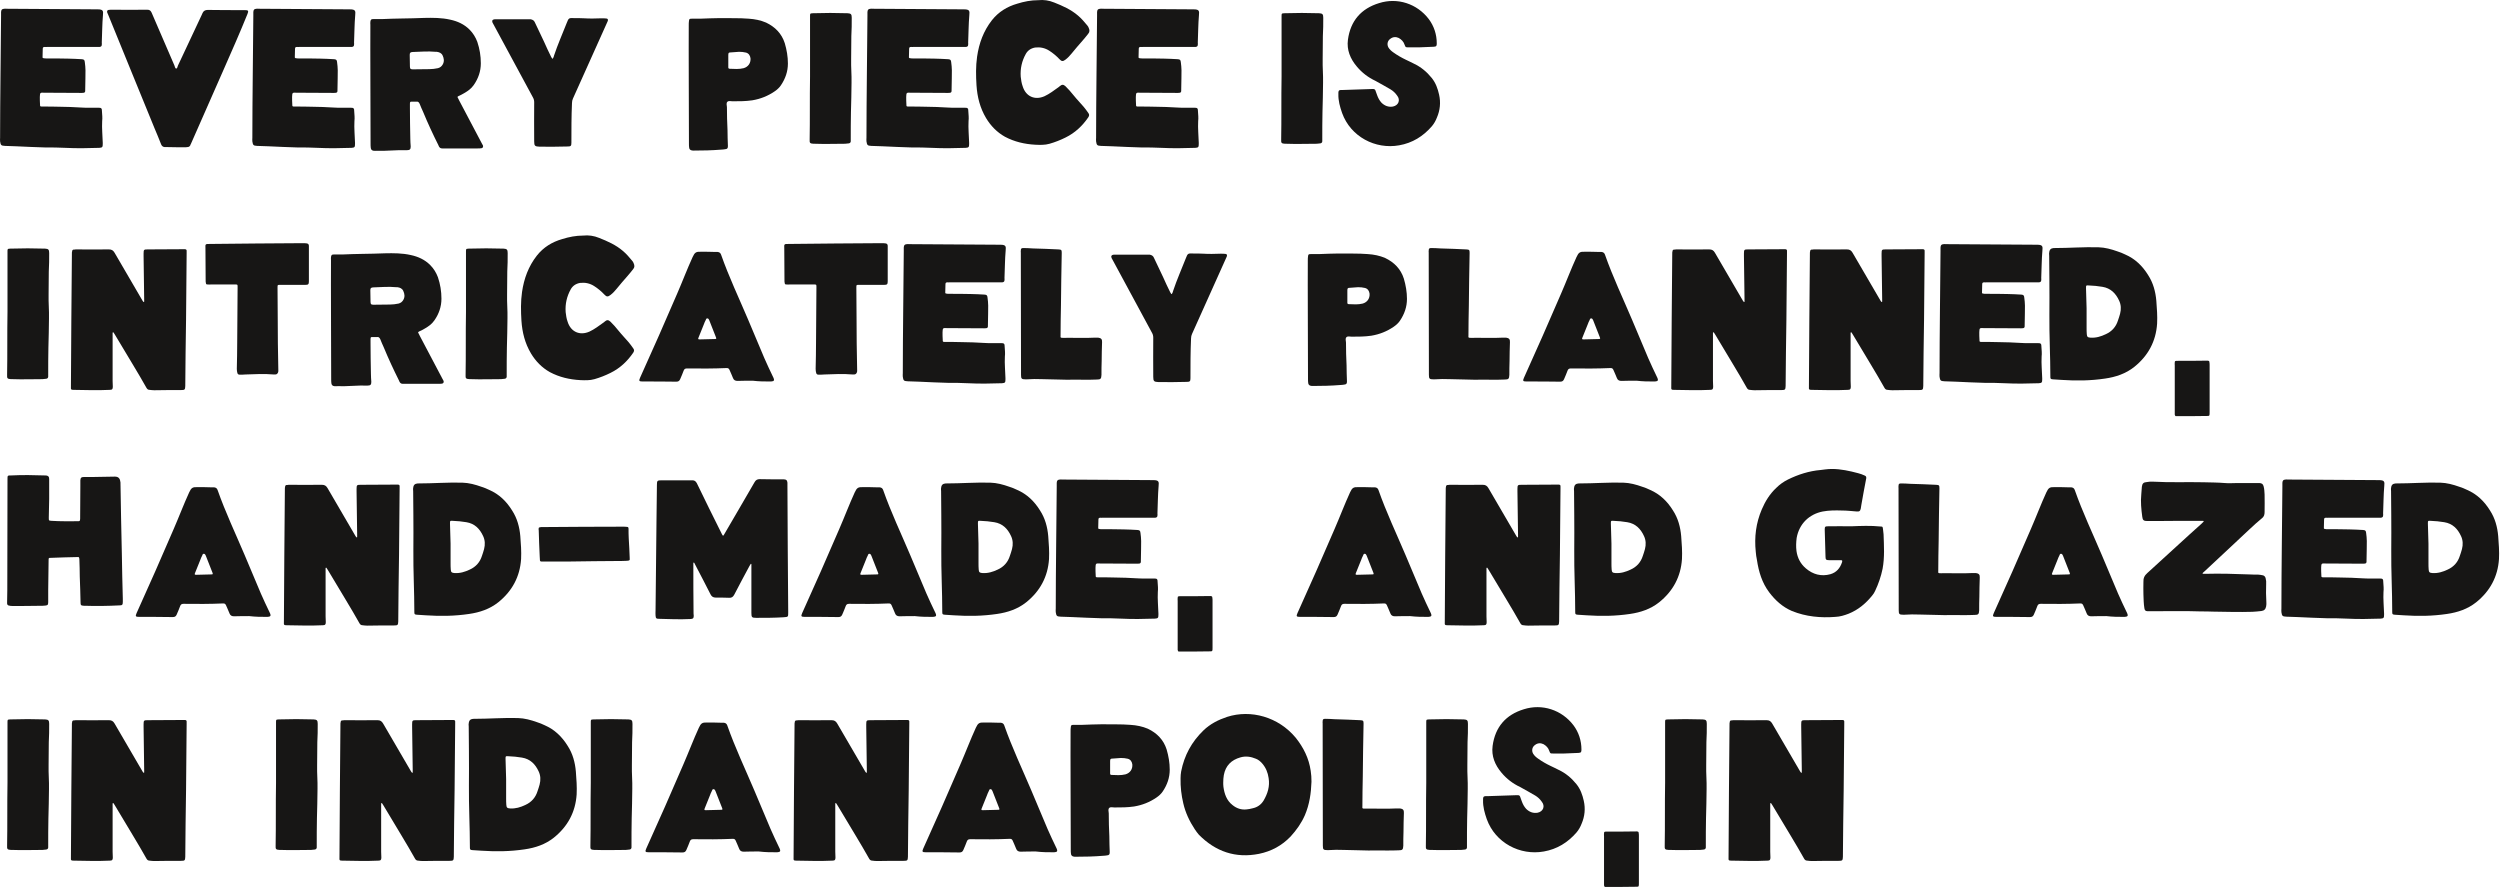 <?xml version="1.0" encoding="utf-8"?>
<svg xmlns="http://www.w3.org/2000/svg" fill="none" height="100%" overflow="visible" preserveAspectRatio="none" style="display: block;" viewBox="0 0 308 110" width="100%">
<g id="every piece is intricately planned, hand-made, and glazed in indianapolis,IN">
<path d="M0.059 9.383C0.083 6.911 0.107 4.439 0.131 1.967C0.131 1.799 0.131 1.655 0.131 1.487C0.155 1.199 0.227 1.103 0.515 1.079C0.611 1.055 0.683 1.079 0.779 1.079C4.523 1.103 8.291 1.127 12.035 1.151C12.731 1.151 12.731 1.367 12.683 1.871C12.587 2.999 12.587 4.127 12.539 5.255C12.539 5.351 12.563 5.423 12.539 5.519C12.539 5.687 12.443 5.759 12.275 5.783C12.203 5.783 12.107 5.783 12.011 5.783C9.947 5.783 7.859 5.783 5.795 5.783C5.699 5.783 5.603 5.807 5.531 5.783C5.339 5.783 5.267 5.831 5.267 6.023C5.267 6.335 5.243 6.671 5.243 7.007C5.219 7.127 5.291 7.175 5.411 7.175C5.507 7.199 5.579 7.199 5.675 7.199C6.587 7.199 7.499 7.199 8.387 7.223C8.963 7.223 9.515 7.271 10.091 7.295C10.355 7.319 10.427 7.391 10.451 7.679C10.547 8.327 10.547 8.975 10.523 9.647C10.523 10.079 10.499 10.535 10.499 10.991C10.523 11.399 10.451 11.447 10.067 11.447C8.531 11.447 6.995 11.423 5.459 11.423C4.931 11.399 4.931 11.399 4.907 11.951C4.907 12.239 4.907 12.551 4.931 12.863C4.931 13.103 4.931 13.127 5.195 13.127C5.915 13.127 6.635 13.127 7.355 13.151C8.219 13.151 9.083 13.199 9.971 13.247C10.667 13.295 11.363 13.271 12.083 13.271C12.491 13.271 12.563 13.319 12.563 13.751C12.587 14.135 12.635 14.519 12.587 14.927C12.539 15.815 12.635 16.703 12.659 17.591C12.659 17.639 12.659 17.687 12.659 17.735C12.659 18.119 12.611 18.191 12.227 18.215C10.835 18.263 9.443 18.287 8.051 18.215C7.235 18.167 6.395 18.167 5.579 18.167C4.403 18.143 3.203 18.071 2.003 18.023C1.547 17.999 1.067 17.999 0.611 17.975C0.131 17.951 0.083 17.879 0.011 17.423C0.011 17.279 -0.013 17.111 0.011 16.967C0.011 14.423 0.035 11.903 0.059 9.383Z" fill="#171615"/>
<path d="M13.807 1.199C14.503 1.199 17.407 1.223 18.151 1.199C18.415 1.199 18.559 1.295 18.679 1.559C19.615 3.719 20.551 5.903 21.487 8.063C21.559 8.207 21.559 8.423 21.703 8.447C21.847 8.447 21.871 8.207 21.919 8.087C22.903 5.999 23.887 3.887 24.871 1.799C24.895 1.751 24.919 1.679 24.943 1.631C25.063 1.343 25.279 1.223 25.591 1.223C27.127 1.247 28.639 1.247 30.175 1.247C30.583 1.247 30.655 1.319 30.487 1.727C29.575 3.983 28.591 6.215 27.607 8.447C26.239 11.543 24.871 14.639 23.527 17.711C23.479 17.783 23.455 17.855 23.431 17.927C23.359 18.047 23.239 18.119 23.095 18.119C23.023 18.119 22.975 18.143 22.903 18.143C22.111 18.143 21.319 18.143 20.527 18.119C20.431 18.119 20.359 18.119 20.263 18.119C20.047 18.095 19.903 17.951 19.831 17.735C19.591 17.111 19.327 16.487 19.063 15.863C17.167 11.207 15.247 6.551 13.351 1.871C13.303 1.775 13.255 1.655 13.207 1.535C13.159 1.367 13.231 1.247 13.375 1.223C13.519 1.199 13.663 1.199 13.807 1.199Z" fill="#171615"/>
<path d="M31.138 9.383C31.162 6.911 31.186 4.439 31.21 1.967C31.21 1.799 31.21 1.655 31.21 1.487C31.234 1.199 31.306 1.103 31.594 1.079C31.69 1.055 31.762 1.079 31.858 1.079C35.602 1.103 39.37 1.127 43.114 1.151C43.81 1.151 43.81 1.367 43.762 1.871C43.666 2.999 43.666 4.127 43.618 5.255C43.618 5.351 43.642 5.423 43.618 5.519C43.618 5.687 43.522 5.759 43.354 5.783C43.282 5.783 43.186 5.783 43.09 5.783C41.026 5.783 38.938 5.783 36.874 5.783C36.778 5.783 36.682 5.807 36.61 5.783C36.418 5.783 36.346 5.831 36.346 6.023C36.346 6.335 36.322 6.671 36.322 7.007C36.298 7.127 36.37 7.175 36.49 7.175C36.586 7.199 36.658 7.199 36.754 7.199C37.666 7.199 38.578 7.199 39.466 7.223C40.042 7.223 40.594 7.271 41.17 7.295C41.434 7.319 41.506 7.391 41.53 7.679C41.626 8.327 41.626 8.975 41.602 9.647C41.602 10.079 41.578 10.535 41.578 10.991C41.602 11.399 41.53 11.447 41.146 11.447C39.61 11.447 38.074 11.423 36.538 11.423C36.01 11.399 36.01 11.399 35.986 11.951C35.986 12.239 35.986 12.551 36.01 12.863C36.01 13.103 36.01 13.127 36.274 13.127C36.994 13.127 37.714 13.127 38.434 13.151C39.298 13.151 40.162 13.199 41.05 13.247C41.746 13.295 42.442 13.271 43.162 13.271C43.57 13.271 43.642 13.319 43.642 13.751C43.666 14.135 43.714 14.519 43.666 14.927C43.618 15.815 43.714 16.703 43.738 17.591C43.738 17.639 43.738 17.687 43.738 17.735C43.738 18.119 43.69 18.191 43.306 18.215C41.914 18.263 40.522 18.287 39.13 18.215C38.314 18.167 37.474 18.167 36.658 18.167C35.482 18.143 34.282 18.071 33.082 18.023C32.626 17.999 32.146 17.999 31.69 17.975C31.21 17.951 31.162 17.879 31.09 17.423C31.09 17.279 31.066 17.111 31.09 16.967C31.09 14.423 31.114 11.903 31.138 9.383Z" fill="#171615"/>
<path d="M45.654 17.687C45.654 15.263 45.606 5.519 45.63 3.071C45.63 2.927 45.606 2.807 45.63 2.663C45.678 2.399 45.726 2.351 46.014 2.351C46.35 2.351 46.71 2.351 47.07 2.351C47.862 2.327 48.678 2.279 49.47 2.279C50.406 2.279 51.342 2.231 52.278 2.207C53.334 2.183 54.414 2.183 55.47 2.423C56.358 2.615 57.174 2.975 57.846 3.647C58.278 4.079 58.59 4.583 58.806 5.159C59.094 6.023 59.238 6.887 59.238 7.799C59.238 8.783 58.926 9.671 58.374 10.463C58.062 10.919 57.654 11.207 57.198 11.471C56.982 11.615 56.742 11.711 56.502 11.831C56.334 11.927 56.334 11.927 56.43 12.095C56.478 12.191 56.526 12.311 56.598 12.431C57.51 14.159 58.446 15.911 59.358 17.663C59.406 17.759 59.454 17.831 59.502 17.927C59.55 18.095 59.478 18.239 59.31 18.263C59.166 18.287 58.998 18.287 58.854 18.287C57.51 18.287 56.166 18.287 54.822 18.287C54.702 18.287 54.582 18.287 54.486 18.287C54.294 18.287 54.174 18.215 54.078 18.047C54.054 17.999 54.03 17.927 54.006 17.879C53.334 16.535 52.71 15.191 52.134 13.799C51.99 13.463 51.822 13.127 51.702 12.791C51.606 12.599 51.51 12.479 51.27 12.527C51.102 12.551 50.91 12.503 50.742 12.527C50.526 12.527 50.526 12.527 50.502 12.767C50.502 12.935 50.502 13.079 50.502 13.247C50.502 14.519 50.526 15.767 50.55 17.039C50.55 17.375 50.574 17.711 50.598 18.047C50.598 18.383 50.502 18.503 50.142 18.503C48.894 18.455 47.67 18.623 46.422 18.575C46.302 18.575 46.158 18.599 46.038 18.575C45.822 18.551 45.702 18.431 45.678 18.215C45.654 18.047 45.654 17.855 45.654 17.687ZM50.838 8.543C51.198 8.543 52.59 8.519 52.902 8.519C53.262 8.519 53.598 8.471 53.958 8.399C54.222 8.327 54.414 8.183 54.558 7.919C54.75 7.559 54.702 7.199 54.534 6.839C54.39 6.527 54.126 6.431 53.814 6.383C53.766 6.383 53.718 6.383 53.67 6.383C52.71 6.287 51.75 6.383 50.814 6.407C50.55 6.431 50.478 6.503 50.478 6.767C50.478 7.247 50.502 7.727 50.502 8.207C50.526 8.495 50.55 8.519 50.838 8.543Z" fill="#171615"/>
<path d="M65.812 17.423C65.812 16.607 65.788 13.391 65.812 12.599C65.812 12.383 65.764 12.191 65.668 12.023C64.037 9.023 62.428 6.047 60.821 3.047C60.773 2.951 60.724 2.879 60.676 2.783C60.581 2.543 60.676 2.399 60.941 2.375C60.989 2.375 61.036 2.375 61.084 2.375C62.404 2.375 63.748 2.375 65.093 2.375C65.189 2.375 65.284 2.375 65.38 2.375C65.621 2.423 65.788 2.519 65.885 2.735C66.245 3.527 66.653 4.319 67.013 5.111C67.3 5.759 67.588 6.383 67.9 7.007C67.924 7.055 67.972 7.127 68.02 7.199C68.044 7.247 68.093 7.247 68.117 7.199C68.189 7.079 68.237 6.959 68.26 6.839C68.716 5.471 69.293 4.175 69.82 2.831C70.061 2.207 70.085 2.207 70.733 2.231C71.141 2.231 71.549 2.231 71.981 2.255C72.677 2.303 73.397 2.279 74.117 2.255C74.308 2.255 74.501 2.255 74.692 2.279C74.861 2.279 74.933 2.399 74.885 2.567C74.861 2.615 74.837 2.687 74.812 2.735C73.397 5.879 72.004 8.999 70.588 12.143C70.516 12.311 70.469 12.479 70.469 12.695C70.397 14.327 70.397 15.959 70.397 17.591C70.397 17.975 70.325 18.047 69.941 18.047C68.764 18.071 67.612 18.095 66.46 18.071C65.909 18.047 65.812 17.975 65.812 17.423Z" fill="#171615"/>
<path d="M84.878 17.711C84.878 15.287 84.83 5.519 84.854 3.071C84.854 2.927 84.854 2.759 84.878 2.615C84.902 2.327 84.95 2.303 85.238 2.303C85.574 2.303 85.91 2.303 86.246 2.303C87.062 2.279 87.854 2.231 88.67 2.231C89.87 2.255 91.07 2.207 92.246 2.303C92.99 2.351 93.71 2.495 94.382 2.783C95.486 3.311 96.302 4.127 96.686 5.327C96.926 6.143 97.07 6.983 97.07 7.823C97.07 8.807 96.758 9.695 96.206 10.511C96.014 10.799 95.75 11.039 95.438 11.255C94.598 11.831 93.686 12.191 92.678 12.359C91.862 12.479 91.07 12.479 90.254 12.479C90.038 12.479 89.75 12.383 89.606 12.551C89.462 12.695 89.534 12.983 89.558 13.199C89.558 14.135 89.582 15.095 89.63 16.031C89.63 16.679 89.654 17.327 89.678 17.999C89.678 18.263 89.606 18.359 89.342 18.383C89.174 18.407 89.03 18.431 88.886 18.431C87.734 18.527 86.606 18.551 85.454 18.551C85.382 18.551 85.31 18.551 85.214 18.527C85.046 18.503 84.902 18.359 84.902 18.167C84.878 18.023 84.878 17.879 84.878 17.711ZM89.726 6.791C89.726 7.031 89.726 8.039 89.726 8.303C89.726 8.399 89.774 8.471 89.894 8.471C90.47 8.495 91.046 8.543 91.622 8.399C92.198 8.231 92.51 7.751 92.462 7.175C92.414 6.839 92.246 6.575 91.91 6.479C91.622 6.407 91.334 6.383 91.046 6.383C90.71 6.407 90.398 6.431 90.062 6.455C89.774 6.455 89.726 6.503 89.726 6.791Z" fill="#171615"/>
<path d="M99.749 17.207C99.797 14.663 99.749 12.143 99.797 9.431C99.797 7.151 99.797 4.703 99.797 2.255C99.797 2.159 99.797 2.063 99.797 1.991C99.797 1.655 99.797 1.655 100.133 1.631C101.573 1.583 103.013 1.583 104.429 1.631C104.837 1.655 104.933 1.751 104.933 2.183C104.933 2.927 104.933 3.695 104.885 4.439C104.861 5.399 104.885 6.359 104.861 7.295C104.837 8.279 104.933 9.239 104.909 10.199C104.909 11.423 104.861 12.623 104.837 13.823C104.813 14.927 104.813 16.031 104.813 17.111C104.813 17.207 104.813 17.303 104.813 17.423C104.789 17.567 104.717 17.639 104.573 17.663C104.429 17.663 104.261 17.711 104.117 17.711C102.869 17.711 101.621 17.759 100.397 17.711C100.325 17.711 100.277 17.711 100.229 17.711C99.797 17.687 99.725 17.615 99.749 17.207Z" fill="#171615"/>
<path d="M106.797 9.383C106.821 6.911 106.845 4.439 106.869 1.967C106.869 1.799 106.869 1.655 106.869 1.487C106.893 1.199 106.965 1.103 107.253 1.079C107.349 1.055 107.421 1.079 107.517 1.079C111.261 1.103 115.029 1.127 118.773 1.151C119.469 1.151 119.469 1.367 119.421 1.871C119.325 2.999 119.325 4.127 119.277 5.255C119.277 5.351 119.301 5.423 119.277 5.519C119.277 5.687 119.181 5.759 119.013 5.783C118.941 5.783 118.845 5.783 118.749 5.783C116.685 5.783 114.597 5.783 112.533 5.783C112.437 5.783 112.341 5.807 112.269 5.783C112.077 5.783 112.005 5.831 112.005 6.023C112.005 6.335 111.981 6.671 111.981 7.007C111.957 7.127 112.029 7.175 112.149 7.175C112.245 7.199 112.317 7.199 112.413 7.199C113.325 7.199 114.237 7.199 115.125 7.223C115.701 7.223 116.253 7.271 116.829 7.295C117.093 7.319 117.165 7.391 117.189 7.679C117.285 8.327 117.285 8.975 117.261 9.647C117.261 10.079 117.237 10.535 117.237 10.991C117.261 11.399 117.189 11.447 116.805 11.447C115.269 11.447 113.733 11.423 112.197 11.423C111.669 11.399 111.669 11.399 111.645 11.951C111.645 12.239 111.645 12.551 111.669 12.863C111.669 13.103 111.669 13.127 111.933 13.127C112.653 13.127 113.373 13.127 114.093 13.151C114.957 13.151 115.821 13.199 116.709 13.247C117.405 13.295 118.101 13.271 118.821 13.271C119.229 13.271 119.301 13.319 119.301 13.751C119.325 14.135 119.373 14.519 119.325 14.927C119.277 15.815 119.373 16.703 119.397 17.591C119.397 17.639 119.397 17.687 119.397 17.735C119.397 18.119 119.349 18.191 118.965 18.215C117.573 18.263 116.181 18.287 114.789 18.215C113.973 18.167 113.133 18.167 112.317 18.167C111.141 18.143 109.941 18.071 108.741 18.023C108.285 17.999 107.805 17.999 107.349 17.975C106.869 17.951 106.821 17.879 106.749 17.423C106.749 17.279 106.725 17.111 106.749 16.967C106.749 14.423 106.773 11.903 106.797 9.383Z" fill="#171615"/>
<path d="M125.321 0.455C126.161 0.191 127.025 0.023 127.913 0.023C128.585 -0.049 129.233 0.047 129.881 0.311C130.913 0.719 131.945 1.175 132.809 1.919C133.241 2.279 133.601 2.711 133.961 3.143C134.033 3.239 134.105 3.335 134.129 3.431C134.249 3.695 134.273 3.935 134.057 4.175C133.841 4.439 133.625 4.727 133.385 4.991C132.929 5.495 132.473 6.047 132.017 6.599C131.801 6.863 131.561 7.127 131.273 7.343C130.961 7.583 130.793 7.583 130.529 7.295C130.145 6.887 129.713 6.527 129.257 6.239C128.729 5.903 128.153 5.783 127.529 5.855C127.001 5.951 126.617 6.215 126.377 6.647C125.897 7.511 125.681 8.447 125.753 9.455C125.801 9.839 125.849 10.247 125.993 10.631C126.377 11.879 127.481 12.383 128.681 11.855C129.305 11.567 129.857 11.135 130.433 10.727C130.481 10.703 130.529 10.655 130.577 10.607C130.841 10.391 131.009 10.391 131.273 10.631C131.441 10.799 131.609 10.967 131.777 11.159C132.329 11.831 132.881 12.479 133.481 13.127C133.697 13.367 133.889 13.655 134.081 13.919C134.225 14.111 134.201 14.255 134.081 14.447C133.361 15.503 132.449 16.367 131.273 16.943C130.649 17.255 129.977 17.519 129.305 17.711C128.729 17.879 128.129 17.855 127.553 17.831C126.233 17.759 124.985 17.471 123.809 16.847C122.825 16.295 122.057 15.503 121.481 14.543C120.737 13.295 120.401 11.951 120.305 10.511C120.233 9.335 120.209 8.159 120.377 6.983C120.617 5.327 121.169 3.815 122.201 2.495C123.017 1.463 124.073 0.815 125.321 0.455Z" fill="#171615"/>
<path d="M135.087 9.383C135.111 6.911 135.135 4.439 135.159 1.967C135.159 1.799 135.159 1.655 135.159 1.487C135.183 1.199 135.255 1.103 135.543 1.079C135.639 1.055 135.711 1.079 135.807 1.079C139.551 1.103 143.319 1.127 147.063 1.151C147.759 1.151 147.759 1.367 147.711 1.871C147.615 2.999 147.615 4.127 147.567 5.255C147.567 5.351 147.591 5.423 147.567 5.519C147.567 5.687 147.471 5.759 147.303 5.783C147.231 5.783 147.135 5.783 147.039 5.783C144.975 5.783 142.887 5.783 140.823 5.783C140.727 5.783 140.631 5.807 140.559 5.783C140.367 5.783 140.295 5.831 140.295 6.023C140.295 6.335 140.271 6.671 140.271 7.007C140.247 7.127 140.319 7.175 140.439 7.175C140.535 7.199 140.607 7.199 140.703 7.199C141.615 7.199 142.527 7.199 143.415 7.223C143.991 7.223 144.543 7.271 145.119 7.295C145.383 7.319 145.455 7.391 145.479 7.679C145.575 8.327 145.575 8.975 145.551 9.647C145.551 10.079 145.527 10.535 145.527 10.991C145.551 11.399 145.479 11.447 145.095 11.447C143.559 11.447 142.023 11.423 140.487 11.423C139.959 11.399 139.959 11.399 139.935 11.951C139.935 12.239 139.935 12.551 139.959 12.863C139.959 13.103 139.959 13.127 140.223 13.127C140.943 13.127 141.663 13.127 142.383 13.151C143.247 13.151 144.111 13.199 144.999 13.247C145.695 13.295 146.391 13.271 147.111 13.271C147.519 13.271 147.591 13.319 147.591 13.751C147.615 14.135 147.663 14.519 147.615 14.927C147.567 15.815 147.663 16.703 147.687 17.591C147.687 17.639 147.687 17.687 147.687 17.735C147.687 18.119 147.639 18.191 147.255 18.215C145.863 18.263 144.471 18.287 143.079 18.215C142.263 18.167 141.423 18.167 140.607 18.167C139.431 18.143 138.231 18.071 137.031 18.023C136.575 17.999 136.095 17.999 135.639 17.975C135.159 17.951 135.111 17.879 135.039 17.423C135.039 17.279 135.015 17.111 135.039 16.967C135.039 14.423 135.063 11.903 135.087 9.383Z" fill="#171615"/>
<path d="M157.841 17.207C157.889 14.663 157.841 12.143 157.889 9.431C157.889 7.151 157.889 4.703 157.889 2.255C157.889 2.159 157.889 2.063 157.889 1.991C157.889 1.655 157.889 1.655 158.225 1.631C159.665 1.583 161.105 1.583 162.521 1.631C162.929 1.655 163.025 1.751 163.025 2.183C163.025 2.927 163.025 3.695 162.977 4.439C162.953 5.399 162.977 6.359 162.953 7.295C162.929 8.279 163.025 9.239 163.001 10.199C163.001 11.423 162.953 12.623 162.929 13.823C162.905 14.927 162.905 16.031 162.905 17.111C162.905 17.207 162.905 17.303 162.905 17.423C162.881 17.567 162.809 17.639 162.665 17.663C162.521 17.663 162.353 17.711 162.209 17.711C160.961 17.711 159.713 17.759 158.489 17.711C158.417 17.711 158.369 17.711 158.321 17.711C157.889 17.687 157.817 17.615 157.841 17.207Z" fill="#171615"/>
<path d="M176.649 5.759C176.097 5.783 175.521 5.807 174.897 5.831C174.465 5.831 173.961 5.831 173.481 5.831C173.169 5.831 173.169 5.831 173.049 5.519C172.929 5.135 172.665 4.871 172.329 4.679C171.969 4.511 171.609 4.535 171.297 4.775C170.937 5.015 170.841 5.471 171.057 5.855C171.201 6.095 171.417 6.287 171.657 6.455C172.161 6.815 172.665 7.103 173.217 7.367C173.553 7.535 173.889 7.679 174.201 7.847C175.065 8.255 175.785 8.855 176.385 9.599C176.889 10.223 177.129 10.919 177.297 11.663C177.513 12.623 177.417 13.583 177.033 14.471C176.889 14.855 176.673 15.239 176.409 15.551C175.329 16.799 174.009 17.615 172.377 17.903C169.449 18.431 166.401 16.847 165.345 13.919C165.081 13.151 164.865 12.407 164.889 11.591C164.889 11.543 164.889 11.471 164.889 11.399C164.913 11.159 164.961 11.111 165.177 11.087C165.249 11.087 165.345 11.087 165.417 11.087C166.617 11.039 167.793 11.015 168.993 10.967C169.065 10.967 169.113 10.967 169.185 10.967C169.305 10.967 169.401 11.015 169.449 11.135C169.521 11.351 169.593 11.543 169.665 11.735C169.785 12.071 169.953 12.383 170.193 12.647C170.577 13.031 171.057 13.223 171.609 13.127C172.305 12.983 172.569 12.311 172.113 11.759C171.897 11.447 171.633 11.207 171.321 11.015C170.697 10.655 170.073 10.295 169.449 9.959C168.537 9.527 167.793 8.951 167.169 8.207C166.353 7.247 165.897 6.143 166.065 4.895C166.377 2.567 167.697 1.055 169.905 0.383C172.161 -0.337 174.585 0.455 176.025 2.351C176.673 3.215 177.009 4.247 177.009 5.351C177.009 5.663 176.961 5.735 176.649 5.759Z" fill="#171615"/>
<path d="M0.875 46.207C0.923 43.663 0.875 41.143 0.923 38.431C0.923 36.151 0.923 33.703 0.923 31.255C0.923 31.159 0.923 31.063 0.923 30.991C0.923 30.655 0.923 30.655 1.259 30.631C2.699 30.583 4.139 30.583 5.555 30.631C5.963 30.655 6.059 30.751 6.059 31.183C6.059 31.927 6.059 32.695 6.011 33.439C5.987 34.399 6.011 35.359 5.987 36.295C5.963 37.279 6.059 38.239 6.035 39.199C6.035 40.423 5.987 41.623 5.963 42.823C5.939 43.927 5.939 45.031 5.939 46.111C5.939 46.207 5.939 46.303 5.939 46.423C5.915 46.567 5.843 46.639 5.699 46.663C5.555 46.663 5.387 46.711 5.243 46.711C3.995 46.711 2.747 46.759 1.523 46.711C1.451 46.711 1.403 46.711 1.355 46.711C0.923 46.687 0.851 46.615 0.875 46.207Z" fill="#171615"/>
<path d="M22.922 39.367C22.874 42.079 22.85 44.815 22.826 47.551C22.802 48.007 22.778 48.055 22.298 48.055C21.194 48.055 20.09 48.055 19.01 48.079C18.818 48.079 18.626 48.055 18.434 48.031C18.266 48.031 18.146 47.959 18.05 47.791C17.522 46.831 16.946 45.895 16.394 44.959C15.65 43.711 14.906 42.463 14.162 41.239C14.114 41.143 14.042 41.047 13.994 40.975C13.97 40.927 13.946 40.927 13.898 40.951C13.898 40.951 13.874 40.975 13.874 40.999C13.874 41.071 13.874 41.143 13.874 41.239C13.874 43.135 13.874 45.031 13.874 46.927C13.874 47.167 13.898 47.407 13.898 47.647C13.898 47.935 13.826 48.031 13.514 48.031C12.05 48.103 10.562 48.055 9.074 48.031C8.762 48.031 8.714 47.983 8.738 47.671C8.762 42.199 8.81 36.703 8.858 31.207C8.858 31.135 8.858 31.063 8.882 30.991C8.882 30.823 8.978 30.727 9.146 30.751C9.218 30.751 9.266 30.727 9.338 30.727C10.706 30.727 12.05 30.751 13.418 30.727C13.754 30.727 13.946 30.847 14.114 31.135C15.266 33.103 16.418 35.095 17.57 37.063C17.594 37.087 17.618 37.135 17.642 37.159C17.666 37.183 17.69 37.207 17.714 37.207C17.762 37.231 17.762 37.159 17.762 37.135C17.762 37.039 17.762 36.943 17.762 36.823C17.738 35.071 17.714 33.295 17.69 31.543C17.69 31.447 17.69 31.351 17.69 31.231C17.69 30.751 17.738 30.727 18.194 30.727C19.658 30.727 21.098 30.703 22.538 30.703C22.61 30.703 22.706 30.703 22.778 30.703C22.922 30.703 23.018 30.775 22.994 30.943C22.994 31.039 22.994 31.135 22.994 31.231C22.97 33.943 22.946 36.655 22.922 39.367Z" fill="#171615"/>
<path d="M25.84 30.055C27.76 30.031 35.416 29.959 37.312 29.959C37.456 29.959 37.624 29.959 37.768 29.983C37.96 30.007 38.032 30.079 38.056 30.271C38.056 30.319 38.056 30.391 38.056 30.463C38.056 31.783 38.056 33.103 38.056 34.423C38.056 34.495 38.056 34.567 38.056 34.639C38.056 35.023 37.984 35.095 37.624 35.095C37.048 35.095 36.472 35.095 35.896 35.095C35.44 35.095 34.984 35.095 34.528 35.095C34.192 35.095 34.192 35.095 34.192 35.431C34.192 36.655 34.216 37.879 34.216 39.103C34.216 41.215 34.24 43.351 34.288 45.487C34.288 45.631 34.312 45.775 34.24 45.919C34.168 46.063 34.072 46.135 33.904 46.135C33.856 46.135 33.784 46.135 33.712 46.135C32.584 46.039 31.432 46.087 30.28 46.135C30.04 46.159 29.776 46.159 29.536 46.159C29.392 46.159 29.296 46.111 29.248 45.967C29.2 45.799 29.176 45.631 29.176 45.439C29.2 44.359 29.224 43.279 29.224 42.199C29.248 39.967 29.248 37.711 29.272 35.479C29.272 35.407 29.272 35.359 29.272 35.287C29.272 35.071 29.248 35.047 29.032 35.047C28.024 35.047 27.016 35.047 26.008 35.047C25.864 35.047 25.72 35.071 25.6 35.047C25.408 35.047 25.384 35.023 25.36 34.831C25.336 34.759 25.336 34.663 25.336 34.567C25.336 33.247 25.312 31.927 25.312 30.607C25.288 30.055 25.288 30.055 25.84 30.055Z" fill="#171615"/>
<path d="M40.802 46.687C40.802 44.263 40.754 34.519 40.778 32.071C40.778 31.927 40.754 31.807 40.778 31.663C40.826 31.399 40.874 31.351 41.162 31.351C41.498 31.351 41.858 31.351 42.218 31.351C43.01 31.327 43.826 31.279 44.618 31.279C45.554 31.279 46.49 31.231 47.426 31.207C48.482 31.183 49.562 31.183 50.618 31.423C51.506 31.615 52.322 31.975 52.994 32.647C53.426 33.079 53.738 33.583 53.954 34.159C54.242 35.023 54.386 35.887 54.386 36.799C54.386 37.783 54.074 38.671 53.522 39.463C53.21 39.919 52.802 40.207 52.346 40.471C52.13 40.615 51.89 40.711 51.65 40.831C51.482 40.927 51.482 40.927 51.578 41.095C51.626 41.191 51.674 41.311 51.746 41.431C52.658 43.159 53.594 44.911 54.506 46.663C54.554 46.759 54.602 46.831 54.65 46.927C54.698 47.095 54.626 47.239 54.458 47.263C54.314 47.287 54.146 47.287 54.002 47.287C52.658 47.287 51.314 47.287 49.97 47.287C49.85 47.287 49.73 47.287 49.634 47.287C49.442 47.287 49.322 47.215 49.226 47.047C49.202 46.999 49.178 46.927 49.154 46.879C48.482 45.535 47.858 44.191 47.282 42.799C47.138 42.463 46.97 42.127 46.85 41.791C46.754 41.599 46.658 41.479 46.418 41.527C46.25 41.551 46.058 41.503 45.89 41.527C45.674 41.527 45.674 41.527 45.65 41.767C45.65 41.935 45.65 42.079 45.65 42.247C45.65 43.519 45.674 44.767 45.698 46.039C45.698 46.375 45.722 46.711 45.746 47.047C45.746 47.383 45.65 47.503 45.29 47.503C44.042 47.455 42.818 47.623 41.57 47.575C41.45 47.575 41.306 47.599 41.186 47.575C40.97 47.551 40.85 47.431 40.826 47.215C40.802 47.047 40.802 46.855 40.802 46.687ZM45.986 37.543C46.346 37.543 47.738 37.519 48.05 37.519C48.41 37.519 48.746 37.471 49.106 37.399C49.37 37.327 49.562 37.183 49.706 36.919C49.898 36.559 49.85 36.199 49.682 35.839C49.538 35.527 49.274 35.431 48.962 35.383C48.914 35.383 48.866 35.383 48.818 35.383C47.858 35.287 46.898 35.383 45.962 35.407C45.698 35.431 45.626 35.503 45.626 35.767C45.626 36.247 45.65 36.727 45.65 37.207C45.674 37.495 45.698 37.519 45.986 37.543Z" fill="#171615"/>
<path d="M57.361 46.207C57.409 43.663 57.361 41.143 57.409 38.431C57.409 36.151 57.409 33.703 57.409 31.255C57.409 31.159 57.409 31.063 57.409 30.991C57.409 30.655 57.409 30.655 57.745 30.631C59.185 30.583 60.625 30.583 62.041 30.631C62.449 30.655 62.545 30.751 62.545 31.183C62.545 31.927 62.545 32.695 62.497 33.439C62.473 34.399 62.497 35.359 62.473 36.295C62.449 37.279 62.545 38.239 62.521 39.199C62.521 40.423 62.473 41.623 62.449 42.823C62.425 43.927 62.425 45.031 62.425 46.111C62.425 46.207 62.425 46.303 62.425 46.423C62.401 46.567 62.329 46.639 62.185 46.663C62.041 46.663 61.873 46.711 61.729 46.711C60.481 46.711 59.233 46.759 58.009 46.711C57.937 46.711 57.889 46.711 57.841 46.711C57.409 46.687 57.337 46.615 57.361 46.207Z" fill="#171615"/>
<path d="M69.257 29.455C70.097 29.191 70.961 29.023 71.849 29.023C72.521 28.951 73.169 29.047 73.817 29.311C74.849 29.719 75.881 30.175 76.745 30.919C77.177 31.279 77.537 31.711 77.897 32.143C77.969 32.239 78.041 32.335 78.065 32.431C78.185 32.695 78.209 32.935 77.993 33.175C77.777 33.439 77.561 33.727 77.321 33.991C76.865 34.495 76.409 35.047 75.953 35.599C75.737 35.863 75.497 36.127 75.209 36.343C74.897 36.583 74.729 36.583 74.465 36.295C74.081 35.887 73.649 35.527 73.193 35.239C72.665 34.903 72.089 34.783 71.465 34.855C70.937 34.951 70.553 35.215 70.313 35.647C69.833 36.511 69.617 37.447 69.689 38.455C69.737 38.839 69.785 39.247 69.929 39.631C70.313 40.879 71.417 41.383 72.617 40.855C73.241 40.567 73.793 40.135 74.369 39.727C74.417 39.703 74.465 39.655 74.513 39.607C74.777 39.391 74.945 39.391 75.209 39.631C75.377 39.799 75.545 39.967 75.713 40.159C76.265 40.831 76.817 41.479 77.417 42.127C77.633 42.367 77.825 42.655 78.017 42.919C78.161 43.111 78.137 43.255 78.017 43.447C77.297 44.503 76.385 45.367 75.209 45.943C74.585 46.255 73.913 46.519 73.241 46.711C72.665 46.879 72.065 46.855 71.489 46.831C70.169 46.759 68.921 46.471 67.745 45.847C66.761 45.295 65.993 44.503 65.417 43.543C64.673 42.295 64.337 40.951 64.241 39.511C64.169 38.335 64.145 37.159 64.313 35.983C64.553 34.327 65.105 32.815 66.137 31.495C66.953 30.463 68.009 29.815 69.257 29.455Z" fill="#171615"/>
<path d="M94.862 46.999C94.19 46.999 93.542 46.999 92.726 46.903C92.222 46.903 91.526 46.903 90.854 46.927C90.59 46.927 90.398 46.831 90.302 46.567C90.182 46.231 90.014 45.919 89.87 45.559C89.798 45.415 89.726 45.343 89.534 45.343C87.902 45.415 86.27 45.415 84.638 45.391C84.422 45.391 84.302 45.463 84.23 45.655C84.11 46.015 83.942 46.351 83.798 46.711C83.702 46.927 83.582 47.023 83.318 47.023C81.926 46.999 80.534 46.999 79.166 46.999C78.734 46.999 78.686 46.927 78.854 46.543C80.414 43.087 81.95 39.631 83.438 36.151C84.086 34.663 84.662 33.127 85.334 31.663C85.598 31.087 85.766 30.991 86.366 31.015C86.942 31.015 87.494 31.015 88.046 31.039C88.166 31.039 88.286 31.039 88.406 31.039C88.622 31.063 88.766 31.159 88.838 31.375C89.798 34.111 91.046 36.727 92.174 39.391C92.822 40.951 93.494 42.535 94.166 44.119C94.502 44.887 94.862 45.655 95.222 46.399C95.27 46.495 95.318 46.591 95.342 46.687C95.39 46.855 95.342 46.951 95.15 46.975C95.054 46.999 94.958 46.999 94.862 46.999ZM86.198 41.815C86.51 41.815 87.782 41.767 88.094 41.767C88.262 41.767 88.262 41.719 88.214 41.575C87.95 40.903 87.686 40.231 87.422 39.559C87.422 39.535 87.398 39.487 87.374 39.439C87.326 39.343 87.278 39.223 87.134 39.223C87.014 39.223 86.966 39.343 86.942 39.439C86.846 39.607 86.774 39.799 86.702 39.991C86.486 40.519 86.27 41.047 86.054 41.599C85.982 41.767 86.006 41.815 86.198 41.815Z" fill="#171615"/>
<path d="M97.151 30.055C99.071 30.031 106.727 29.959 108.623 29.959C108.767 29.959 108.935 29.959 109.079 29.983C109.271 30.007 109.343 30.079 109.367 30.271C109.367 30.319 109.367 30.391 109.367 30.463C109.367 31.783 109.367 33.103 109.367 34.423C109.367 34.495 109.367 34.567 109.367 34.639C109.367 35.023 109.295 35.095 108.935 35.095C108.359 35.095 107.783 35.095 107.207 35.095C106.751 35.095 106.295 35.095 105.839 35.095C105.503 35.095 105.503 35.095 105.503 35.431C105.503 36.655 105.527 37.879 105.527 39.103C105.527 41.215 105.551 43.351 105.599 45.487C105.599 45.631 105.623 45.775 105.551 45.919C105.479 46.063 105.383 46.135 105.215 46.135C105.167 46.135 105.095 46.135 105.023 46.135C103.895 46.039 102.743 46.087 101.591 46.135C101.351 46.159 101.087 46.159 100.847 46.159C100.703 46.159 100.607 46.111 100.559 45.967C100.511 45.799 100.487 45.631 100.487 45.439C100.511 44.359 100.535 43.279 100.535 42.199C100.559 39.967 100.559 37.711 100.583 35.479C100.583 35.407 100.583 35.359 100.583 35.287C100.583 35.071 100.559 35.047 100.343 35.047C99.335 35.047 98.327 35.047 97.319 35.047C97.175 35.047 97.031 35.071 96.911 35.047C96.719 35.047 96.695 35.023 96.671 34.831C96.647 34.759 96.647 34.663 96.647 34.567C96.647 33.247 96.623 31.927 96.623 30.607C96.599 30.055 96.599 30.055 97.151 30.055Z" fill="#171615"/>
<path d="M111.273 38.383C111.297 35.911 111.321 33.439 111.345 30.967C111.345 30.799 111.345 30.655 111.345 30.487C111.369 30.199 111.441 30.103 111.729 30.079C111.825 30.055 111.897 30.079 111.993 30.079C115.737 30.103 119.505 30.127 123.249 30.151C123.945 30.151 123.945 30.367 123.897 30.871C123.801 31.999 123.801 33.127 123.753 34.255C123.753 34.351 123.777 34.423 123.753 34.519C123.753 34.687 123.657 34.759 123.489 34.783C123.417 34.783 123.321 34.783 123.225 34.783C121.161 34.783 119.073 34.783 117.009 34.783C116.913 34.783 116.817 34.807 116.745 34.783C116.553 34.783 116.481 34.831 116.481 35.023C116.481 35.335 116.457 35.671 116.457 36.007C116.433 36.127 116.505 36.175 116.625 36.175C116.721 36.199 116.793 36.199 116.889 36.199C117.801 36.199 118.713 36.199 119.601 36.223C120.177 36.223 120.729 36.271 121.305 36.295C121.569 36.319 121.641 36.391 121.665 36.679C121.761 37.327 121.761 37.975 121.737 38.647C121.737 39.079 121.713 39.535 121.713 39.991C121.737 40.399 121.665 40.447 121.281 40.447C119.745 40.447 118.209 40.423 116.673 40.423C116.145 40.399 116.145 40.399 116.121 40.951C116.121 41.239 116.121 41.551 116.145 41.863C116.145 42.103 116.145 42.127 116.409 42.127C117.129 42.127 117.849 42.127 118.569 42.151C119.433 42.151 120.297 42.199 121.185 42.247C121.881 42.295 122.577 42.271 123.297 42.271C123.705 42.271 123.777 42.319 123.777 42.751C123.801 43.135 123.849 43.519 123.801 43.927C123.753 44.815 123.849 45.703 123.873 46.591C123.873 46.639 123.873 46.687 123.873 46.735C123.873 47.119 123.825 47.191 123.441 47.215C122.049 47.263 120.657 47.287 119.265 47.215C118.449 47.167 117.609 47.167 116.793 47.167C115.617 47.143 114.417 47.071 113.217 47.023C112.761 46.999 112.281 46.999 111.825 46.975C111.345 46.951 111.297 46.879 111.225 46.423C111.225 46.279 111.201 46.111 111.225 45.967C111.225 43.423 111.249 40.903 111.273 38.383Z" fill="#171615"/>
<path d="M125.79 46.183C125.79 43.663 125.766 33.607 125.766 31.111C125.766 31.039 125.742 30.967 125.766 30.871C125.766 30.607 125.838 30.559 126.102 30.559C126.486 30.559 126.846 30.583 127.23 30.607C128.286 30.631 129.318 30.679 130.374 30.727C130.758 30.751 130.806 30.775 130.806 31.159C130.758 33.343 130.734 35.503 130.71 37.663C130.686 38.887 130.662 40.111 130.662 41.311C130.638 41.623 130.662 41.623 130.974 41.623C132.27 41.599 133.59 41.671 134.886 41.599C135.03 41.599 135.174 41.599 135.294 41.599C135.654 41.647 135.798 41.791 135.774 42.151C135.75 42.919 135.726 43.711 135.726 44.479C135.702 45.055 135.702 45.631 135.702 46.183C135.678 46.663 135.606 46.759 135.126 46.759C134.622 46.783 134.142 46.783 133.638 46.783C132.894 46.783 132.15 46.759 131.406 46.783C130.398 46.783 129.39 46.711 128.358 46.711C127.734 46.687 127.11 46.687 126.462 46.735C126.438 46.735 126.39 46.735 126.366 46.735C125.862 46.735 125.79 46.663 125.79 46.183Z" fill="#171615"/>
<path d="M142.081 46.423C142.081 45.607 142.057 42.391 142.081 41.599C142.081 41.383 142.033 41.191 141.937 41.023C140.305 38.023 138.697 35.047 137.089 32.047C137.041 31.951 136.993 31.879 136.945 31.783C136.849 31.543 136.945 31.399 137.209 31.375C137.257 31.375 137.305 31.375 137.353 31.375C138.673 31.375 140.017 31.375 141.361 31.375C141.457 31.375 141.553 31.375 141.649 31.375C141.889 31.423 142.057 31.519 142.153 31.735C142.513 32.527 142.921 33.319 143.281 34.111C143.569 34.759 143.857 35.383 144.169 36.007C144.193 36.055 144.241 36.127 144.289 36.199C144.313 36.247 144.361 36.247 144.385 36.199C144.457 36.079 144.505 35.959 144.529 35.839C144.985 34.471 145.561 33.175 146.089 31.831C146.329 31.207 146.353 31.207 147.001 31.231C147.409 31.231 147.817 31.231 148.249 31.255C148.945 31.303 149.665 31.279 150.385 31.255C150.577 31.255 150.769 31.255 150.961 31.279C151.129 31.279 151.201 31.399 151.153 31.567C151.129 31.615 151.105 31.687 151.081 31.735C149.665 34.879 148.273 37.999 146.857 41.143C146.785 41.311 146.737 41.479 146.737 41.695C146.665 43.327 146.665 44.959 146.665 46.591C146.665 46.975 146.593 47.047 146.209 47.047C145.033 47.071 143.881 47.095 142.729 47.071C142.177 47.047 142.081 46.975 142.081 46.423Z" fill="#171615"/>
<path d="M161.146 46.711C161.146 44.287 161.098 34.519 161.122 32.071C161.122 31.927 161.122 31.759 161.146 31.615C161.17 31.327 161.218 31.303 161.506 31.303C161.842 31.303 162.178 31.303 162.514 31.303C163.33 31.279 164.122 31.231 164.938 31.231C166.138 31.255 167.338 31.207 168.514 31.303C169.258 31.351 169.978 31.495 170.65 31.783C171.754 32.311 172.57 33.127 172.954 34.327C173.194 35.143 173.338 35.983 173.338 36.823C173.338 37.807 173.026 38.695 172.474 39.511C172.282 39.799 172.018 40.039 171.706 40.255C170.866 40.831 169.954 41.191 168.946 41.359C168.13 41.479 167.338 41.479 166.522 41.479C166.306 41.479 166.018 41.383 165.874 41.551C165.73 41.695 165.802 41.983 165.826 42.199C165.826 43.135 165.85 44.095 165.898 45.031C165.898 45.679 165.922 46.327 165.946 46.999C165.946 47.263 165.874 47.359 165.61 47.383C165.442 47.407 165.298 47.431 165.154 47.431C164.002 47.527 162.874 47.551 161.722 47.551C161.65 47.551 161.578 47.551 161.482 47.527C161.314 47.503 161.17 47.359 161.17 47.167C161.146 47.023 161.146 46.879 161.146 46.711ZM165.994 35.791C165.994 36.031 165.994 37.039 165.994 37.303C165.994 37.399 166.042 37.471 166.162 37.471C166.738 37.495 167.314 37.543 167.89 37.399C168.466 37.231 168.778 36.751 168.73 36.175C168.682 35.839 168.514 35.575 168.178 35.479C167.89 35.407 167.602 35.383 167.314 35.383C166.978 35.407 166.666 35.431 166.33 35.455C166.042 35.455 165.994 35.503 165.994 35.791Z" fill="#171615"/>
<path d="M176.041 46.183C176.041 43.663 176.017 33.607 176.017 31.111C176.017 31.039 175.993 30.967 176.017 30.871C176.017 30.607 176.089 30.559 176.353 30.559C176.737 30.559 177.097 30.583 177.481 30.607C178.537 30.631 179.569 30.679 180.625 30.727C181.009 30.751 181.057 30.775 181.057 31.159C181.009 33.343 180.985 35.503 180.961 37.663C180.937 38.887 180.913 40.111 180.913 41.311C180.889 41.623 180.913 41.623 181.225 41.623C182.521 41.599 183.841 41.671 185.137 41.599C185.281 41.599 185.425 41.599 185.545 41.599C185.905 41.647 186.049 41.791 186.025 42.151C186.001 42.919 185.977 43.711 185.977 44.479C185.953 45.055 185.953 45.631 185.953 46.183C185.929 46.663 185.857 46.759 185.377 46.759C184.873 46.783 184.393 46.783 183.889 46.783C183.145 46.783 182.401 46.759 181.657 46.783C180.649 46.783 179.641 46.711 178.609 46.711C177.985 46.687 177.361 46.687 176.713 46.735C176.689 46.735 176.641 46.735 176.617 46.735C176.113 46.735 176.041 46.663 176.041 46.183Z" fill="#171615"/>
<path d="M203.757 46.999C203.085 46.999 202.437 46.999 201.621 46.903C201.117 46.903 200.421 46.903 199.749 46.927C199.485 46.927 199.293 46.831 199.197 46.567C199.077 46.231 198.909 45.919 198.765 45.559C198.693 45.415 198.621 45.343 198.429 45.343C196.797 45.415 195.165 45.415 193.533 45.391C193.317 45.391 193.197 45.463 193.125 45.655C193.005 46.015 192.837 46.351 192.693 46.711C192.597 46.927 192.477 47.023 192.213 47.023C190.821 46.999 189.429 46.999 188.061 46.999C187.629 46.999 187.581 46.927 187.749 46.543C189.309 43.087 190.845 39.631 192.333 36.151C192.981 34.663 193.557 33.127 194.229 31.663C194.493 31.087 194.661 30.991 195.261 31.015C195.837 31.015 196.389 31.015 196.941 31.039C197.061 31.039 197.181 31.039 197.301 31.039C197.517 31.063 197.661 31.159 197.733 31.375C198.693 34.111 199.941 36.727 201.069 39.391C201.717 40.951 202.389 42.535 203.061 44.119C203.397 44.887 203.757 45.655 204.117 46.399C204.165 46.495 204.213 46.591 204.237 46.687C204.285 46.855 204.237 46.951 204.045 46.975C203.949 46.999 203.853 46.999 203.757 46.999ZM195.093 41.815C195.405 41.815 196.677 41.767 196.989 41.767C197.157 41.767 197.157 41.719 197.109 41.575C196.845 40.903 196.581 40.231 196.317 39.559C196.317 39.535 196.293 39.487 196.269 39.439C196.221 39.343 196.173 39.223 196.029 39.223C195.909 39.223 195.861 39.343 195.837 39.439C195.741 39.607 195.669 39.799 195.597 39.991C195.381 40.519 195.165 41.047 194.949 41.599C194.877 41.767 194.901 41.815 195.093 41.815Z" fill="#171615"/>
<path d="M220.085 39.367C220.037 42.079 220.013 44.815 219.989 47.551C219.965 48.007 219.941 48.055 219.461 48.055C218.357 48.055 217.253 48.055 216.173 48.079C215.981 48.079 215.789 48.055 215.597 48.031C215.429 48.031 215.309 47.959 215.213 47.791C214.685 46.831 214.109 45.895 213.557 44.959C212.813 43.711 212.069 42.463 211.325 41.239C211.277 41.143 211.205 41.047 211.157 40.975C211.133 40.927 211.109 40.927 211.061 40.951C211.061 40.951 211.037 40.975 211.037 40.999C211.037 41.071 211.037 41.143 211.037 41.239C211.037 43.135 211.037 45.031 211.037 46.927C211.037 47.167 211.061 47.407 211.061 47.647C211.061 47.935 210.989 48.031 210.677 48.031C209.213 48.103 207.725 48.055 206.237 48.031C205.925 48.031 205.877 47.983 205.901 47.671C205.925 42.199 205.973 36.703 206.021 31.207C206.021 31.135 206.021 31.063 206.045 30.991C206.045 30.823 206.141 30.727 206.309 30.751C206.381 30.751 206.429 30.727 206.501 30.727C207.869 30.727 209.213 30.751 210.581 30.727C210.917 30.727 211.109 30.847 211.277 31.135C212.429 33.103 213.581 35.095 214.733 37.063C214.757 37.087 214.781 37.135 214.805 37.159C214.829 37.183 214.853 37.207 214.877 37.207C214.925 37.231 214.925 37.159 214.925 37.135C214.925 37.039 214.925 36.943 214.925 36.823C214.901 35.071 214.877 33.295 214.853 31.543C214.853 31.447 214.853 31.351 214.853 31.231C214.853 30.751 214.901 30.727 215.357 30.727C216.821 30.727 218.261 30.703 219.701 30.703C219.773 30.703 219.869 30.703 219.941 30.703C220.085 30.703 220.181 30.775 220.157 30.943C220.157 31.039 220.157 31.135 220.157 31.231C220.133 33.943 220.109 36.655 220.085 39.367Z" fill="#171615"/>
<path d="M237.043 39.367C236.995 42.079 236.971 44.815 236.947 47.551C236.923 48.007 236.899 48.055 236.419 48.055C235.315 48.055 234.211 48.055 233.131 48.079C232.939 48.079 232.747 48.055 232.555 48.031C232.387 48.031 232.267 47.959 232.171 47.791C231.643 46.831 231.067 45.895 230.515 44.959C229.771 43.711 229.027 42.463 228.283 41.239C228.235 41.143 228.163 41.047 228.115 40.975C228.091 40.927 228.067 40.927 228.019 40.951C228.019 40.951 227.995 40.975 227.995 40.999C227.995 41.071 227.995 41.143 227.995 41.239C227.995 43.135 227.995 45.031 227.995 46.927C227.995 47.167 228.019 47.407 228.019 47.647C228.019 47.935 227.947 48.031 227.635 48.031C226.171 48.103 224.683 48.055 223.195 48.031C222.883 48.031 222.835 47.983 222.859 47.671C222.883 42.199 222.931 36.703 222.979 31.207C222.979 31.135 222.979 31.063 223.003 30.991C223.003 30.823 223.099 30.727 223.267 30.751C223.339 30.751 223.387 30.727 223.459 30.727C224.827 30.727 226.171 30.751 227.539 30.727C227.875 30.727 228.067 30.847 228.235 31.135C229.387 33.103 230.539 35.095 231.691 37.063C231.715 37.087 231.739 37.135 231.763 37.159C231.787 37.183 231.811 37.207 231.835 37.207C231.883 37.231 231.883 37.159 231.883 37.135C231.883 37.039 231.883 36.943 231.883 36.823C231.859 35.071 231.835 33.295 231.811 31.543C231.811 31.447 231.811 31.351 231.811 31.231C231.811 30.751 231.859 30.727 232.315 30.727C233.779 30.727 235.219 30.703 236.659 30.703C236.731 30.703 236.827 30.703 236.899 30.703C237.043 30.703 237.139 30.775 237.115 30.943C237.115 31.039 237.115 31.135 237.115 31.231C237.091 33.943 237.067 36.655 237.043 39.367Z" fill="#171615"/>
<path d="M239 38.383C239.024 35.911 239.048 33.439 239.072 30.967C239.072 30.799 239.072 30.655 239.072 30.487C239.096 30.199 239.168 30.103 239.456 30.079C239.552 30.055 239.624 30.079 239.72 30.079C243.464 30.103 247.232 30.127 250.976 30.151C251.672 30.151 251.672 30.367 251.624 30.871C251.528 31.999 251.528 33.127 251.48 34.255C251.48 34.351 251.504 34.423 251.48 34.519C251.48 34.687 251.384 34.759 251.216 34.783C251.144 34.783 251.048 34.783 250.952 34.783C248.888 34.783 246.8 34.783 244.736 34.783C244.64 34.783 244.544 34.807 244.472 34.783C244.28 34.783 244.208 34.831 244.208 35.023C244.208 35.335 244.184 35.671 244.184 36.007C244.16 36.127 244.232 36.175 244.352 36.175C244.448 36.199 244.52 36.199 244.616 36.199C245.528 36.199 246.44 36.199 247.328 36.223C247.904 36.223 248.456 36.271 249.032 36.295C249.296 36.319 249.368 36.391 249.392 36.679C249.488 37.327 249.488 37.975 249.464 38.647C249.464 39.079 249.44 39.535 249.44 39.991C249.464 40.399 249.392 40.447 249.008 40.447C247.472 40.447 245.936 40.423 244.4 40.423C243.872 40.399 243.872 40.399 243.848 40.951C243.848 41.239 243.848 41.551 243.872 41.863C243.872 42.103 243.872 42.127 244.136 42.127C244.856 42.127 245.576 42.127 246.296 42.151C247.16 42.151 248.024 42.199 248.912 42.247C249.608 42.295 250.304 42.271 251.024 42.271C251.432 42.271 251.504 42.319 251.504 42.751C251.528 43.135 251.576 43.519 251.528 43.927C251.48 44.815 251.576 45.703 251.6 46.591C251.6 46.639 251.6 46.687 251.6 46.735C251.6 47.119 251.552 47.191 251.168 47.215C249.776 47.263 248.384 47.287 246.992 47.215C246.176 47.167 245.336 47.167 244.52 47.167C243.344 47.143 242.144 47.071 240.944 47.023C240.488 46.999 240.008 46.999 239.552 46.975C239.072 46.951 239.024 46.879 238.952 46.423C238.952 46.279 238.928 46.111 238.952 45.967C238.952 43.423 238.976 40.903 239 38.383Z" fill="#171615"/>
<path d="M252.604 46.399C252.604 43.855 252.46 41.335 252.484 38.815C252.484 37.351 252.508 35.911 252.484 34.471C252.484 33.487 252.46 32.503 252.46 31.519C252.436 31.327 252.436 31.135 252.484 30.967C252.532 30.751 252.676 30.607 252.892 30.583C252.964 30.559 253.036 30.559 253.132 30.559C254.932 30.559 256.708 30.415 258.508 30.463C259.348 30.487 260.116 30.703 260.86 30.967C261.196 31.063 261.508 31.207 261.82 31.351C263.044 31.879 263.956 32.767 264.652 33.895C265.276 34.855 265.564 35.935 265.66 37.063C265.732 37.999 265.804 38.935 265.756 39.871C265.612 42.055 264.652 43.831 262.948 45.199C261.892 46.039 260.668 46.447 259.348 46.639C257.572 46.903 255.82 46.927 254.044 46.807C253.66 46.783 253.276 46.759 252.916 46.735C252.628 46.711 252.604 46.663 252.604 46.399ZM256.996 35.503C257.02 36.415 257.044 37.327 257.068 37.975C257.068 38.959 257.068 39.655 257.068 40.375C257.068 40.639 257.068 40.903 257.092 41.167C257.116 41.503 257.212 41.575 257.548 41.599C258.22 41.647 258.844 41.455 259.444 41.167C260.188 40.831 260.692 40.255 260.932 39.487C261.028 39.199 261.124 38.935 261.196 38.647C261.34 38.095 261.316 37.543 261.076 37.039C260.668 36.151 260.044 35.503 259.012 35.335C258.46 35.239 257.908 35.191 257.332 35.167C256.996 35.143 256.996 35.167 256.996 35.503Z" fill="#171615"/>
<path d="M267.93 50.671C267.93 49.735 267.93 45.967 267.93 45.031C267.93 44.911 267.906 44.767 267.93 44.647C267.93 44.551 267.954 44.479 268.026 44.479C268.074 44.455 268.122 44.455 268.17 44.455C269.442 44.455 270.69 44.455 271.962 44.431C272.01 44.431 272.034 44.431 272.082 44.455C272.154 44.455 272.202 44.527 272.202 44.647C272.226 44.743 272.226 44.863 272.226 44.983C272.226 46.903 272.226 48.847 272.226 50.767C272.226 51.223 272.226 51.247 271.938 51.247C270.69 51.271 269.442 51.271 268.218 51.271C268.17 51.271 268.098 51.271 268.05 51.271C268.002 51.271 267.954 51.175 267.93 51.079C267.93 50.935 267.93 50.815 267.93 50.671Z" fill="#171615"/>
<path d="M0.899 72.711C0.899 70.671 0.923 61.551 0.923 59.031C0.923 58.575 0.923 58.575 1.379 58.575C2.747 58.503 4.139 58.527 5.531 58.575C5.579 58.575 5.627 58.575 5.675 58.575C5.963 58.623 6.059 58.719 6.059 59.031C6.059 59.847 6.059 60.663 6.059 61.479C6.035 62.247 6.035 63.015 6.011 63.783C6.011 64.143 6.011 64.143 6.371 64.167C7.451 64.239 8.507 64.215 9.587 64.215C9.851 64.215 9.851 64.191 9.875 63.903C9.875 62.559 9.899 61.215 9.899 59.895C9.899 59.655 9.899 59.415 9.899 59.175C9.923 58.863 10.019 58.767 10.331 58.767C11.603 58.791 12.875 58.719 14.147 58.719C14.555 58.719 14.771 58.911 14.819 59.319C14.843 59.367 14.843 59.439 14.843 59.511C14.891 62.415 14.939 65.319 15.011 68.223C15.035 70.071 15.083 71.919 15.131 73.767C15.131 73.911 15.131 74.031 15.131 74.151C15.131 74.511 15.059 74.583 14.723 74.583C13.307 74.655 11.867 74.679 10.451 74.631C10.427 74.631 10.379 74.631 10.331 74.631C9.971 74.607 9.923 74.559 9.923 74.199C9.899 73.143 9.875 72.087 9.827 71.031C9.827 70.335 9.803 69.615 9.779 68.919C9.755 68.631 9.755 68.607 9.467 68.631C8.411 68.655 7.331 68.679 6.275 68.727C5.987 68.727 5.987 68.727 5.987 69.039C5.963 70.263 5.963 71.487 5.939 72.687C5.939 73.191 5.939 73.695 5.939 74.199C5.915 74.535 5.915 74.559 5.579 74.607C5.459 74.607 5.363 74.631 5.267 74.631C3.995 74.631 2.723 74.679 1.451 74.655C1.379 74.655 1.307 74.655 1.235 74.631C0.947 74.607 0.851 74.511 0.875 74.223C0.875 73.719 0.899 73.215 0.899 72.711Z" fill="#171615"/>
<path d="M32.833 75.999C32.161 75.999 31.513 75.999 30.697 75.903C30.193 75.903 29.497 75.903 28.825 75.927C28.561 75.927 28.369 75.831 28.273 75.567C28.153 75.231 27.985 74.919 27.841 74.559C27.769 74.415 27.697 74.343 27.505 74.343C25.873 74.415 24.241 74.415 22.609 74.391C22.393 74.391 22.273 74.463 22.201 74.655C22.081 75.015 21.913 75.351 21.769 75.711C21.673 75.927 21.553 76.023 21.289 76.023C19.897 75.999 18.505 75.999 17.137 75.999C16.705 75.999 16.657 75.927 16.825 75.543C18.385 72.087 19.921 68.631 21.409 65.151C22.057 63.663 22.633 62.127 23.305 60.663C23.569 60.087 23.737 59.991 24.337 60.015C24.913 60.015 25.465 60.015 26.017 60.039C26.137 60.039 26.257 60.039 26.377 60.039C26.593 60.063 26.737 60.159 26.809 60.375C27.769 63.111 29.017 65.727 30.145 68.391C30.793 69.951 31.465 71.535 32.137 73.119C32.473 73.887 32.833 74.655 33.193 75.399C33.241 75.495 33.289 75.591 33.313 75.687C33.361 75.855 33.313 75.951 33.121 75.975C33.025 75.999 32.929 75.999 32.833 75.999ZM24.169 70.815C24.481 70.815 25.753 70.767 26.065 70.767C26.233 70.767 26.233 70.719 26.185 70.575C25.921 69.903 25.657 69.231 25.393 68.559C25.393 68.535 25.369 68.487 25.345 68.439C25.297 68.343 25.249 68.223 25.105 68.223C24.985 68.223 24.937 68.343 24.913 68.439C24.817 68.607 24.745 68.799 24.673 68.991C24.457 69.519 24.241 70.047 24.025 70.599C23.953 70.767 23.977 70.815 24.169 70.815Z" fill="#171615"/>
<path d="M49.161 68.367C49.113 71.079 49.089 73.815 49.065 76.551C49.041 77.007 49.017 77.055 48.537 77.055C47.433 77.055 46.329 77.055 45.249 77.079C45.057 77.079 44.865 77.055 44.673 77.031C44.505 77.031 44.385 76.959 44.289 76.791C43.761 75.831 43.185 74.895 42.633 73.959C41.889 72.711 41.145 71.463 40.401 70.239C40.353 70.143 40.281 70.047 40.233 69.975C40.209 69.927 40.185 69.927 40.137 69.951C40.137 69.951 40.113 69.975 40.113 69.999C40.113 70.071 40.113 70.143 40.113 70.239C40.113 72.135 40.113 74.031 40.113 75.927C40.113 76.167 40.137 76.407 40.137 76.647C40.137 76.935 40.065 77.031 39.753 77.031C38.289 77.103 36.801 77.055 35.313 77.031C35.001 77.031 34.953 76.983 34.977 76.671C35.001 71.199 35.049 65.703 35.097 60.207C35.097 60.135 35.097 60.063 35.121 59.991C35.121 59.823 35.217 59.727 35.385 59.751C35.457 59.751 35.505 59.727 35.577 59.727C36.945 59.727 38.289 59.751 39.657 59.727C39.993 59.727 40.185 59.847 40.353 60.135C41.505 62.103 42.657 64.095 43.809 66.063C43.833 66.087 43.857 66.135 43.881 66.159C43.905 66.183 43.929 66.207 43.953 66.207C44.001 66.231 44.001 66.159 44.001 66.135C44.001 66.039 44.001 65.943 44.001 65.823C43.977 64.071 43.953 62.295 43.929 60.543C43.929 60.447 43.929 60.351 43.929 60.231C43.929 59.751 43.977 59.727 44.433 59.727C45.897 59.727 47.337 59.703 48.777 59.703C48.849 59.703 48.945 59.703 49.017 59.703C49.161 59.703 49.257 59.775 49.233 59.943C49.233 60.039 49.233 60.135 49.233 60.231C49.209 62.943 49.185 65.655 49.161 68.367Z" fill="#171615"/>
<path d="M51.047 75.399C51.047 72.855 50.903 70.335 50.927 67.815C50.927 66.351 50.951 64.911 50.927 63.471C50.927 62.487 50.903 61.503 50.903 60.519C50.879 60.327 50.879 60.135 50.927 59.967C50.975 59.751 51.119 59.607 51.335 59.583C51.407 59.559 51.479 59.559 51.575 59.559C53.375 59.559 55.151 59.415 56.951 59.463C57.791 59.487 58.559 59.703 59.303 59.967C59.639 60.063 59.951 60.207 60.263 60.351C61.487 60.879 62.399 61.767 63.095 62.895C63.719 63.855 64.007 64.935 64.103 66.063C64.175 66.999 64.247 67.935 64.199 68.871C64.055 71.055 63.095 72.831 61.391 74.199C60.335 75.039 59.111 75.447 57.791 75.639C56.015 75.903 54.263 75.927 52.487 75.807C52.103 75.783 51.719 75.759 51.359 75.735C51.071 75.711 51.047 75.663 51.047 75.399ZM55.439 64.503C55.463 65.415 55.487 66.327 55.511 66.975C55.511 67.959 55.511 68.655 55.511 69.375C55.511 69.639 55.511 69.903 55.535 70.167C55.559 70.503 55.655 70.575 55.991 70.599C56.663 70.647 57.287 70.455 57.887 70.167C58.631 69.831 59.135 69.255 59.375 68.487C59.471 68.199 59.567 67.935 59.639 67.647C59.783 67.095 59.759 66.543 59.519 66.039C59.111 65.151 58.487 64.503 57.455 64.335C56.903 64.239 56.351 64.191 55.775 64.167C55.439 64.143 55.439 64.167 55.439 64.503Z" fill="#171615"/>
<path d="M66.9 64.935C68.58 64.911 75.108 64.887 76.692 64.887C76.884 64.887 77.052 64.887 77.244 64.911C77.292 64.911 77.388 64.935 77.388 64.959C77.412 65.007 77.436 65.055 77.436 65.127C77.436 65.511 77.436 65.919 77.46 66.327C77.508 67.119 77.556 67.935 77.58 68.751C77.604 69.087 77.628 69.087 76.668 69.111C74.412 69.111 72.132 69.159 69.876 69.183C68.988 69.183 68.1 69.183 67.188 69.183C67.044 69.183 66.876 69.183 66.732 69.183C66.612 69.183 66.54 69.135 66.54 69.087C66.516 69.039 66.516 69.015 66.516 68.967C66.516 68.823 66.492 68.679 66.492 68.535C66.444 67.455 66.396 66.399 66.372 65.343C66.348 65.247 66.348 65.151 66.372 65.055C66.372 64.983 66.492 64.959 66.66 64.935C66.756 64.935 66.828 64.935 66.9 64.935Z" fill="#171615"/>
<path d="M80.764 75.207C80.788 72.687 80.812 70.191 80.836 68.319C80.86 65.031 80.908 62.391 80.932 59.751C80.932 59.223 80.98 59.175 81.484 59.175C82.732 59.175 83.98 59.175 85.228 59.175C85.54 59.151 85.708 59.271 85.852 59.535C86.812 61.551 87.82 63.543 88.804 65.535C88.852 65.631 88.9 65.727 88.948 65.823C89.068 66.039 89.092 66.063 89.212 65.847C89.836 64.791 90.436 63.735 91.06 62.679C91.684 61.599 92.332 60.495 92.956 59.415C93.1 59.151 93.292 59.031 93.58 59.031C94.588 59.055 95.572 59.055 96.58 59.055C96.892 59.079 96.964 59.151 97.012 59.463C97.012 59.559 97.012 59.679 97.012 59.775C97.036 65.007 97.06 70.215 97.108 75.447C97.108 76.023 97.108 75.999 96.532 76.047C95.404 76.119 94.276 76.119 93.172 76.119C92.62 76.119 92.572 76.047 92.572 75.495C92.572 74.775 92.572 74.031 92.572 73.311C92.572 72.111 92.572 70.887 92.572 69.687C92.572 69.639 92.572 69.591 92.572 69.543C92.572 69.519 92.572 69.471 92.548 69.471C92.5 69.447 92.476 69.471 92.476 69.495C92.428 69.591 92.38 69.663 92.332 69.735C91.708 70.911 91.06 72.087 90.46 73.263C90.316 73.527 90.148 73.671 89.836 73.647C89.284 73.623 88.732 73.623 88.18 73.623C87.868 73.623 87.676 73.503 87.532 73.215C86.932 72.039 86.332 70.863 85.708 69.687C85.66 69.567 85.588 69.471 85.54 69.351C85.516 69.327 85.492 69.303 85.468 69.303C85.444 69.303 85.42 69.351 85.42 69.375C85.42 69.471 85.42 69.543 85.42 69.615C85.42 71.535 85.42 73.455 85.444 75.399C85.444 75.543 85.444 75.687 85.468 75.855C85.468 76.167 85.396 76.239 85.084 76.263C84.388 76.287 83.716 76.311 83.044 76.287C82.42 76.263 81.82 76.263 81.22 76.239C80.86 76.239 80.788 76.191 80.764 75.831C80.764 75.639 80.74 75.423 80.764 75.207Z" fill="#171615"/>
<path d="M114.831 75.999C114.159 75.999 113.511 75.999 112.695 75.903C112.191 75.903 111.495 75.903 110.823 75.927C110.559 75.927 110.367 75.831 110.271 75.567C110.151 75.231 109.983 74.919 109.839 74.559C109.767 74.415 109.695 74.343 109.503 74.343C107.871 74.415 106.239 74.415 104.607 74.391C104.391 74.391 104.271 74.463 104.199 74.655C104.079 75.015 103.911 75.351 103.767 75.711C103.671 75.927 103.551 76.023 103.287 76.023C101.895 75.999 100.503 75.999 99.135 75.999C98.703 75.999 98.655 75.927 98.823 75.543C100.383 72.087 101.919 68.631 103.407 65.151C104.055 63.663 104.631 62.127 105.303 60.663C105.567 60.087 105.735 59.991 106.335 60.015C106.911 60.015 107.463 60.015 108.015 60.039C108.135 60.039 108.255 60.039 108.375 60.039C108.591 60.063 108.735 60.159 108.807 60.375C109.767 63.111 111.015 65.727 112.143 68.391C112.791 69.951 113.463 71.535 114.135 73.119C114.471 73.887 114.831 74.655 115.191 75.399C115.239 75.495 115.287 75.591 115.311 75.687C115.359 75.855 115.311 75.951 115.119 75.975C115.023 75.999 114.927 75.999 114.831 75.999ZM106.167 70.815C106.479 70.815 107.751 70.767 108.063 70.767C108.231 70.767 108.231 70.719 108.183 70.575C107.919 69.903 107.655 69.231 107.391 68.559C107.391 68.535 107.367 68.487 107.343 68.439C107.295 68.343 107.247 68.223 107.103 68.223C106.983 68.223 106.935 68.343 106.911 68.439C106.815 68.607 106.743 68.799 106.671 68.991C106.455 69.519 106.239 70.047 106.023 70.599C105.951 70.767 105.975 70.815 106.167 70.815Z" fill="#171615"/>
<path d="M116.088 75.399C116.088 72.855 115.944 70.335 115.968 67.815C115.968 66.351 115.992 64.911 115.968 63.471C115.968 62.487 115.944 61.503 115.944 60.519C115.92 60.327 115.92 60.135 115.968 59.967C116.016 59.751 116.16 59.607 116.376 59.583C116.448 59.559 116.52 59.559 116.616 59.559C118.416 59.559 120.192 59.415 121.992 59.463C122.832 59.487 123.6 59.703 124.344 59.967C124.68 60.063 124.992 60.207 125.304 60.351C126.528 60.879 127.44 61.767 128.136 62.895C128.76 63.855 129.048 64.935 129.144 66.063C129.216 66.999 129.288 67.935 129.24 68.871C129.096 71.055 128.136 72.831 126.432 74.199C125.376 75.039 124.152 75.447 122.832 75.639C121.056 75.903 119.304 75.927 117.528 75.807C117.144 75.783 116.76 75.759 116.4 75.735C116.112 75.711 116.088 75.663 116.088 75.399ZM120.48 64.503C120.504 65.415 120.528 66.327 120.552 66.975C120.552 67.959 120.552 68.655 120.552 69.375C120.552 69.639 120.552 69.903 120.576 70.167C120.6 70.503 120.696 70.575 121.032 70.599C121.704 70.647 122.328 70.455 122.928 70.167C123.672 69.831 124.176 69.255 124.416 68.487C124.512 68.199 124.608 67.935 124.68 67.647C124.824 67.095 124.8 66.543 124.56 66.039C124.152 65.151 123.528 64.503 122.496 64.335C121.944 64.239 121.392 64.191 120.816 64.167C120.48 64.143 120.48 64.167 120.48 64.503Z" fill="#171615"/>
<path d="M130.117 67.383C130.141 64.911 130.165 62.439 130.189 59.967C130.189 59.799 130.189 59.655 130.189 59.487C130.213 59.199 130.285 59.103 130.573 59.079C130.669 59.055 130.741 59.079 130.837 59.079C134.581 59.103 138.349 59.127 142.093 59.151C142.789 59.151 142.789 59.367 142.741 59.871C142.645 60.999 142.645 62.127 142.597 63.255C142.597 63.351 142.621 63.423 142.597 63.519C142.597 63.687 142.501 63.759 142.333 63.783C142.261 63.783 142.165 63.783 142.069 63.783C140.005 63.783 137.917 63.783 135.853 63.783C135.757 63.783 135.661 63.807 135.589 63.783C135.397 63.783 135.325 63.831 135.325 64.023C135.325 64.335 135.301 64.671 135.301 65.007C135.277 65.127 135.349 65.175 135.469 65.175C135.565 65.199 135.637 65.199 135.733 65.199C136.645 65.199 137.557 65.199 138.445 65.223C139.021 65.223 139.573 65.271 140.149 65.295C140.413 65.319 140.485 65.391 140.509 65.679C140.605 66.327 140.605 66.975 140.581 67.647C140.581 68.079 140.557 68.535 140.557 68.991C140.581 69.399 140.509 69.447 140.125 69.447C138.589 69.447 137.053 69.423 135.517 69.423C134.989 69.399 134.989 69.399 134.965 69.951C134.965 70.239 134.965 70.551 134.989 70.863C134.989 71.103 134.989 71.127 135.253 71.127C135.973 71.127 136.693 71.127 137.413 71.151C138.277 71.151 139.141 71.199 140.029 71.247C140.725 71.295 141.421 71.271 142.141 71.271C142.549 71.271 142.621 71.319 142.621 71.751C142.645 72.135 142.693 72.519 142.645 72.927C142.597 73.815 142.693 74.703 142.717 75.591C142.717 75.639 142.717 75.687 142.717 75.735C142.717 76.119 142.669 76.191 142.285 76.215C140.893 76.263 139.501 76.287 138.109 76.215C137.293 76.167 136.453 76.167 135.637 76.167C134.461 76.143 133.261 76.071 132.061 76.023C131.605 75.999 131.125 75.999 130.669 75.975C130.189 75.951 130.141 75.879 130.069 75.423C130.069 75.279 130.045 75.111 130.069 74.967C130.069 72.423 130.093 69.903 130.117 67.383Z" fill="#171615"/>
<path d="M145.089 79.671C145.089 78.735 145.089 74.967 145.089 74.031C145.089 73.911 145.065 73.767 145.089 73.647C145.089 73.551 145.113 73.479 145.185 73.479C145.233 73.455 145.281 73.455 145.329 73.455C146.601 73.455 147.849 73.455 149.121 73.431C149.169 73.431 149.193 73.431 149.241 73.455C149.313 73.455 149.361 73.527 149.361 73.647C149.385 73.743 149.385 73.863 149.385 73.983C149.385 75.903 149.385 77.847 149.385 79.767C149.385 80.223 149.385 80.247 149.097 80.247C147.849 80.271 146.601 80.271 145.377 80.271C145.329 80.271 145.257 80.271 145.209 80.271C145.161 80.271 145.113 80.175 145.089 80.079C145.089 79.935 145.089 79.815 145.089 79.671Z" fill="#171615"/>
<path d="M175.853 75.999C175.181 75.999 174.533 75.999 173.717 75.903C173.213 75.903 172.517 75.903 171.845 75.927C171.581 75.927 171.389 75.831 171.293 75.567C171.173 75.231 171.005 74.919 170.861 74.559C170.789 74.415 170.717 74.343 170.525 74.343C168.893 74.415 167.261 74.415 165.629 74.391C165.413 74.391 165.293 74.463 165.221 74.655C165.101 75.015 164.933 75.351 164.789 75.711C164.693 75.927 164.573 76.023 164.309 76.023C162.917 75.999 161.525 75.999 160.157 75.999C159.725 75.999 159.677 75.927 159.845 75.543C161.405 72.087 162.941 68.631 164.429 65.151C165.077 63.663 165.653 62.127 166.325 60.663C166.589 60.087 166.757 59.991 167.357 60.015C167.933 60.015 168.485 60.015 169.037 60.039C169.157 60.039 169.277 60.039 169.397 60.039C169.613 60.063 169.757 60.159 169.829 60.375C170.789 63.111 172.037 65.727 173.165 68.391C173.813 69.951 174.485 71.535 175.157 73.119C175.493 73.887 175.853 74.655 176.213 75.399C176.261 75.495 176.309 75.591 176.333 75.687C176.381 75.855 176.333 75.951 176.141 75.975C176.045 75.999 175.949 75.999 175.853 75.999ZM167.189 70.815C167.501 70.815 168.773 70.767 169.085 70.767C169.253 70.767 169.253 70.719 169.205 70.575C168.941 69.903 168.677 69.231 168.413 68.559C168.413 68.535 168.389 68.487 168.365 68.439C168.317 68.343 168.269 68.223 168.125 68.223C168.005 68.223 167.957 68.343 167.933 68.439C167.837 68.607 167.765 68.799 167.693 68.991C167.477 69.519 167.261 70.047 167.045 70.599C166.973 70.767 166.997 70.815 167.189 70.815Z" fill="#171615"/>
<path d="M192.181 68.367C192.133 71.079 192.109 73.815 192.085 76.551C192.061 77.007 192.037 77.055 191.557 77.055C190.453 77.055 189.349 77.055 188.269 77.079C188.077 77.079 187.885 77.055 187.693 77.031C187.525 77.031 187.405 76.959 187.309 76.791C186.781 75.831 186.205 74.895 185.653 73.959C184.909 72.711 184.165 71.463 183.421 70.239C183.373 70.143 183.301 70.047 183.253 69.975C183.229 69.927 183.205 69.927 183.157 69.951C183.157 69.951 183.133 69.975 183.133 69.999C183.133 70.071 183.133 70.143 183.133 70.239C183.133 72.135 183.133 74.031 183.133 75.927C183.133 76.167 183.157 76.407 183.157 76.647C183.157 76.935 183.085 77.031 182.773 77.031C181.309 77.103 179.821 77.055 178.333 77.031C178.021 77.031 177.973 76.983 177.997 76.671C178.021 71.199 178.069 65.703 178.117 60.207C178.117 60.135 178.117 60.063 178.141 59.991C178.141 59.823 178.237 59.727 178.405 59.751C178.477 59.751 178.525 59.727 178.597 59.727C179.965 59.727 181.309 59.751 182.677 59.727C183.013 59.727 183.205 59.847 183.373 60.135C184.525 62.103 185.677 64.095 186.829 66.063C186.853 66.087 186.877 66.135 186.901 66.159C186.925 66.183 186.949 66.207 186.973 66.207C187.021 66.231 187.021 66.159 187.021 66.135C187.021 66.039 187.021 65.943 187.021 65.823C186.997 64.071 186.973 62.295 186.949 60.543C186.949 60.447 186.949 60.351 186.949 60.231C186.949 59.751 186.997 59.727 187.453 59.727C188.917 59.727 190.357 59.703 191.797 59.703C191.869 59.703 191.965 59.703 192.037 59.703C192.181 59.703 192.277 59.775 192.253 59.943C192.253 60.039 192.253 60.135 192.253 60.231C192.229 62.943 192.205 65.655 192.181 68.367Z" fill="#171615"/>
<path d="M194.067 75.399C194.067 72.855 193.923 70.335 193.947 67.815C193.947 66.351 193.971 64.911 193.947 63.471C193.947 62.487 193.923 61.503 193.923 60.519C193.899 60.327 193.899 60.135 193.947 59.967C193.995 59.751 194.139 59.607 194.355 59.583C194.427 59.559 194.499 59.559 194.595 59.559C196.395 59.559 198.171 59.415 199.971 59.463C200.811 59.487 201.579 59.703 202.323 59.967C202.659 60.063 202.971 60.207 203.283 60.351C204.507 60.879 205.419 61.767 206.115 62.895C206.739 63.855 207.027 64.935 207.123 66.063C207.195 66.999 207.267 67.935 207.219 68.871C207.075 71.055 206.115 72.831 204.411 74.199C203.355 75.039 202.131 75.447 200.811 75.639C199.035 75.903 197.283 75.927 195.507 75.807C195.123 75.783 194.739 75.759 194.379 75.735C194.091 75.711 194.067 75.663 194.067 75.399ZM198.459 64.503C198.483 65.415 198.507 66.327 198.531 66.975C198.531 67.959 198.531 68.655 198.531 69.375C198.531 69.639 198.531 69.903 198.555 70.167C198.579 70.503 198.675 70.575 199.011 70.599C199.683 70.647 200.307 70.455 200.907 70.167C201.651 69.831 202.155 69.255 202.395 68.487C202.491 68.199 202.587 67.935 202.659 67.647C202.803 67.095 202.779 66.543 202.539 66.039C202.131 65.151 201.507 64.503 200.475 64.335C199.923 64.239 199.371 64.191 198.795 64.167C198.459 64.143 198.459 64.167 198.459 64.503Z" fill="#171615"/>
<path d="M225.215 64.839C226.175 64.815 227.135 64.839 228.095 64.839C229.271 64.791 230.471 64.743 231.647 64.863C231.935 64.887 231.935 64.839 231.983 65.175C232.007 65.391 232.031 65.607 232.055 65.823C232.103 67.239 232.199 68.655 231.935 70.071C231.743 71.007 231.431 71.919 231.023 72.783C230.927 72.999 230.807 73.191 230.663 73.359C229.871 74.343 228.935 75.135 227.735 75.615C227.231 75.807 226.703 75.975 226.127 75.999C224.303 76.143 222.503 75.975 220.775 75.279C219.599 74.775 218.711 73.959 217.967 72.975C217.079 71.799 216.671 70.431 216.455 68.991C216.383 68.655 216.335 68.319 216.311 67.983C216.119 66.183 216.335 64.431 217.055 62.751C217.487 61.743 218.039 60.855 218.831 60.111C219.263 59.679 219.743 59.343 220.271 59.079C221.543 58.455 222.887 58.023 224.303 57.903C224.495 57.879 224.687 57.855 224.879 57.831C225.983 57.687 227.063 57.855 228.119 58.095C228.671 58.239 229.199 58.335 229.703 58.575C229.895 58.647 229.943 58.743 229.919 58.935C229.703 60.015 229.511 61.119 229.319 62.199C229.295 62.343 229.271 62.511 229.247 62.655C229.175 62.967 229.079 63.039 228.743 63.015C228.143 62.967 227.519 62.895 226.895 62.895C226.127 62.871 225.335 62.871 224.567 63.015C222.863 63.351 221.663 64.551 221.351 66.255C221.279 66.807 221.255 67.335 221.327 67.887C221.447 68.751 221.831 69.471 222.479 70.023C223.343 70.767 224.375 71.055 225.503 70.743C226.247 70.527 226.703 69.999 226.943 69.255C226.991 69.039 226.967 69.015 226.751 69.015C226.295 69.015 225.815 69.015 225.359 69.015C224.975 69.015 224.903 68.943 224.903 68.583C224.879 67.479 224.831 66.351 224.807 65.247C224.807 64.887 224.855 64.839 225.215 64.839Z" fill="#171615"/>
<path d="M233.922 75.183C233.922 72.663 233.898 62.607 233.898 60.111C233.898 60.039 233.874 59.967 233.898 59.871C233.898 59.607 233.97 59.559 234.234 59.559C234.618 59.559 234.978 59.583 235.362 59.607C236.418 59.631 237.45 59.679 238.506 59.727C238.89 59.751 238.938 59.775 238.938 60.159C238.89 62.343 238.866 64.503 238.842 66.663C238.818 67.887 238.794 69.111 238.794 70.311C238.77 70.623 238.794 70.623 239.106 70.623C240.402 70.599 241.722 70.671 243.018 70.599C243.162 70.599 243.306 70.599 243.426 70.599C243.786 70.647 243.93 70.791 243.906 71.151C243.882 71.919 243.858 72.711 243.858 73.479C243.834 74.055 243.834 74.631 243.834 75.183C243.81 75.663 243.738 75.759 243.258 75.759C242.754 75.783 242.274 75.783 241.77 75.783C241.026 75.783 240.282 75.759 239.538 75.783C238.53 75.783 237.522 75.711 236.49 75.711C235.866 75.687 235.242 75.687 234.594 75.735C234.57 75.735 234.522 75.735 234.498 75.735C233.994 75.735 233.922 75.663 233.922 75.183Z" fill="#171615"/>
<path d="M261.637 75.999C260.965 75.999 260.317 75.999 259.501 75.903C258.997 75.903 258.301 75.903 257.629 75.927C257.365 75.927 257.173 75.831 257.077 75.567C256.957 75.231 256.789 74.919 256.645 74.559C256.573 74.415 256.501 74.343 256.309 74.343C254.677 74.415 253.045 74.415 251.413 74.391C251.197 74.391 251.077 74.463 251.005 74.655C250.885 75.015 250.717 75.351 250.573 75.711C250.477 75.927 250.357 76.023 250.093 76.023C248.701 75.999 247.309 75.999 245.941 75.999C245.509 75.999 245.461 75.927 245.629 75.543C247.189 72.087 248.725 68.631 250.213 65.151C250.861 63.663 251.437 62.127 252.109 60.663C252.373 60.087 252.541 59.991 253.141 60.015C253.717 60.015 254.269 60.015 254.821 60.039C254.941 60.039 255.061 60.039 255.181 60.039C255.397 60.063 255.541 60.159 255.613 60.375C256.573 63.111 257.821 65.727 258.949 68.391C259.597 69.951 260.269 71.535 260.941 73.119C261.277 73.887 261.637 74.655 261.997 75.399C262.045 75.495 262.093 75.591 262.117 75.687C262.165 75.855 262.117 75.951 261.925 75.975C261.829 75.999 261.733 75.999 261.637 75.999ZM252.973 70.815C253.285 70.815 254.557 70.767 254.869 70.767C255.037 70.767 255.037 70.719 254.989 70.575C254.725 69.903 254.461 69.231 254.197 68.559C254.197 68.535 254.173 68.487 254.149 68.439C254.101 68.343 254.053 68.223 253.909 68.223C253.789 68.223 253.741 68.343 253.717 68.439C253.621 68.607 253.549 68.799 253.477 68.991C253.261 69.519 253.045 70.047 252.829 70.599C252.757 70.767 252.781 70.815 252.973 70.815Z" fill="#171615"/>
<path d="M272.59 75.351C272.11 75.327 271.654 75.327 271.174 75.327C269.134 75.255 267.07 75.303 265.03 75.303C264.886 75.303 264.718 75.303 264.574 75.303C264.31 75.279 264.238 75.207 264.19 74.943C264.094 74.367 264.094 73.815 264.07 73.239C264.046 72.735 264.07 72.207 264.07 71.703C264.046 71.247 264.19 70.911 264.55 70.599C266.302 69.015 268.054 67.407 269.806 65.799C270.286 65.367 270.766 64.935 271.246 64.503C271.318 64.431 271.39 64.359 271.462 64.287C271.486 64.263 271.51 64.239 271.486 64.191C271.462 64.191 271.438 64.167 271.414 64.167C271.366 64.167 271.294 64.167 271.246 64.167C269.326 64.167 267.43 64.167 265.534 64.191C265.198 64.191 264.886 64.191 264.55 64.191C264.118 64.191 263.974 64.095 263.926 63.663C263.806 62.751 263.71 61.839 263.806 60.903C263.83 60.591 263.854 60.279 263.878 59.967C263.926 59.583 264.07 59.415 264.478 59.391C264.742 59.343 265.03 59.319 265.294 59.343C267.358 59.463 269.446 59.367 271.51 59.415C272.374 59.439 273.238 59.439 274.102 59.511C274.606 59.559 275.134 59.511 275.638 59.511C276.454 59.511 277.27 59.511 278.062 59.511C278.158 59.511 278.278 59.511 278.374 59.511C278.662 59.535 278.806 59.631 278.878 59.919C278.974 60.255 278.974 60.591 278.998 60.927C279.022 61.647 278.998 62.367 278.998 63.087C278.998 63.399 278.926 63.663 278.662 63.855C277.606 64.719 276.646 65.703 275.638 66.615C274.294 67.863 272.95 69.111 271.63 70.359C271.534 70.431 271.462 70.503 271.39 70.575C271.366 70.599 271.342 70.623 271.366 70.671C271.39 70.695 271.438 70.695 271.462 70.695C271.534 70.695 271.63 70.695 271.702 70.695C273.478 70.647 275.278 70.695 277.054 70.767C277.438 70.791 277.822 70.791 278.182 70.791C278.374 70.815 278.542 70.815 278.71 70.863C278.926 70.887 279.046 71.007 279.118 71.199C279.19 71.463 279.214 71.727 279.19 71.991C279.166 72.711 279.166 73.431 279.214 74.151C279.238 74.343 279.214 74.511 279.19 74.703C279.118 75.063 278.95 75.231 278.59 75.279C278.23 75.327 277.846 75.351 277.486 75.375C275.854 75.423 274.222 75.375 272.59 75.351Z" fill="#171615"/>
<path d="M281.118 67.383C281.142 64.911 281.166 62.439 281.19 59.967C281.19 59.799 281.19 59.655 281.19 59.487C281.214 59.199 281.286 59.103 281.574 59.079C281.67 59.055 281.742 59.079 281.838 59.079C285.582 59.103 289.35 59.127 293.094 59.151C293.79 59.151 293.79 59.367 293.742 59.871C293.646 60.999 293.646 62.127 293.598 63.255C293.598 63.351 293.622 63.423 293.598 63.519C293.598 63.687 293.502 63.759 293.334 63.783C293.262 63.783 293.166 63.783 293.07 63.783C291.006 63.783 288.918 63.783 286.854 63.783C286.758 63.783 286.662 63.807 286.59 63.783C286.398 63.783 286.326 63.831 286.326 64.023C286.326 64.335 286.302 64.671 286.302 65.007C286.278 65.127 286.35 65.175 286.47 65.175C286.566 65.199 286.638 65.199 286.734 65.199C287.646 65.199 288.558 65.199 289.446 65.223C290.022 65.223 290.574 65.271 291.15 65.295C291.414 65.319 291.486 65.391 291.51 65.679C291.606 66.327 291.606 66.975 291.582 67.647C291.582 68.079 291.558 68.535 291.558 68.991C291.582 69.399 291.51 69.447 291.126 69.447C289.59 69.447 288.054 69.423 286.518 69.423C285.99 69.399 285.99 69.399 285.966 69.951C285.966 70.239 285.966 70.551 285.99 70.863C285.99 71.103 285.99 71.127 286.254 71.127C286.974 71.127 287.694 71.127 288.414 71.151C289.278 71.151 290.142 71.199 291.03 71.247C291.726 71.295 292.422 71.271 293.142 71.271C293.55 71.271 293.622 71.319 293.622 71.751C293.646 72.135 293.694 72.519 293.646 72.927C293.598 73.815 293.694 74.703 293.718 75.591C293.718 75.639 293.718 75.687 293.718 75.735C293.718 76.119 293.67 76.191 293.286 76.215C291.894 76.263 290.502 76.287 289.11 76.215C288.294 76.167 287.454 76.167 286.638 76.167C285.462 76.143 284.262 76.071 283.062 76.023C282.606 75.999 282.126 75.999 281.67 75.975C281.19 75.951 281.142 75.879 281.07 75.423C281.07 75.279 281.046 75.111 281.07 74.967C281.07 72.423 281.094 69.903 281.118 67.383Z" fill="#171615"/>
<path d="M294.723 75.399C294.723 72.855 294.579 70.335 294.603 67.815C294.603 66.351 294.627 64.911 294.603 63.471C294.603 62.487 294.579 61.503 294.579 60.519C294.555 60.327 294.555 60.135 294.603 59.967C294.651 59.751 294.795 59.607 295.011 59.583C295.083 59.559 295.155 59.559 295.251 59.559C297.051 59.559 298.827 59.415 300.627 59.463C301.467 59.487 302.235 59.703 302.979 59.967C303.315 60.063 303.627 60.207 303.939 60.351C305.163 60.879 306.075 61.767 306.771 62.895C307.395 63.855 307.683 64.935 307.779 66.063C307.851 66.999 307.923 67.935 307.875 68.871C307.731 71.055 306.771 72.831 305.067 74.199C304.011 75.039 302.787 75.447 301.467 75.639C299.691 75.903 297.939 75.927 296.163 75.807C295.779 75.783 295.395 75.759 295.035 75.735C294.747 75.711 294.723 75.663 294.723 75.399ZM299.115 64.503C299.139 65.415 299.163 66.327 299.187 66.975C299.187 67.959 299.187 68.655 299.187 69.375C299.187 69.639 299.187 69.903 299.211 70.167C299.235 70.503 299.331 70.575 299.667 70.599C300.339 70.647 300.963 70.455 301.563 70.167C302.307 69.831 302.811 69.255 303.051 68.487C303.147 68.199 303.243 67.935 303.315 67.647C303.459 67.095 303.435 66.543 303.195 66.039C302.787 65.151 302.163 64.503 301.131 64.335C300.579 64.239 300.027 64.191 299.451 64.167C299.115 64.143 299.115 64.167 299.115 64.503Z" fill="#171615"/>
<path d="M0.875 104.207C0.923 101.663 0.875 99.143 0.923 96.431C0.923 94.151 0.923 91.703 0.923 89.255C0.923 89.159 0.923 89.063 0.923 88.991C0.923 88.655 0.923 88.655 1.259 88.631C2.699 88.583 4.139 88.583 5.555 88.631C5.963 88.655 6.059 88.751 6.059 89.183C6.059 89.927 6.059 90.695 6.011 91.439C5.987 92.399 6.011 93.359 5.987 94.295C5.963 95.279 6.059 96.239 6.035 97.199C6.035 98.423 5.987 99.623 5.963 100.823C5.939 101.927 5.939 103.031 5.939 104.111C5.939 104.207 5.939 104.303 5.939 104.423C5.915 104.567 5.843 104.639 5.699 104.663C5.555 104.663 5.387 104.711 5.243 104.711C3.995 104.711 2.747 104.759 1.523 104.711C1.451 104.711 1.403 104.711 1.355 104.711C0.923 104.687 0.851 104.615 0.875 104.207Z" fill="#171615"/>
<path d="M22.922 97.367C22.874 100.079 22.85 102.815 22.826 105.551C22.802 106.007 22.778 106.055 22.298 106.055C21.194 106.055 20.09 106.055 19.01 106.079C18.818 106.079 18.626 106.055 18.434 106.031C18.266 106.031 18.146 105.959 18.05 105.791C17.522 104.831 16.946 103.895 16.394 102.959C15.65 101.711 14.906 100.463 14.162 99.239C14.114 99.143 14.042 99.047 13.994 98.975C13.97 98.927 13.946 98.927 13.898 98.951C13.898 98.951 13.874 98.975 13.874 98.999C13.874 99.071 13.874 99.143 13.874 99.239C13.874 101.135 13.874 103.031 13.874 104.927C13.874 105.167 13.898 105.407 13.898 105.647C13.898 105.935 13.826 106.031 13.514 106.031C12.05 106.103 10.562 106.055 9.074 106.031C8.762 106.031 8.714 105.983 8.738 105.671C8.762 100.199 8.81 94.703 8.858 89.207C8.858 89.135 8.858 89.063 8.882 88.991C8.882 88.823 8.978 88.727 9.146 88.751C9.218 88.751 9.266 88.727 9.338 88.727C10.706 88.727 12.05 88.751 13.418 88.727C13.754 88.727 13.946 88.847 14.114 89.135C15.266 91.103 16.418 93.095 17.57 95.063C17.594 95.087 17.618 95.135 17.642 95.159C17.666 95.183 17.69 95.207 17.714 95.207C17.762 95.231 17.762 95.159 17.762 95.135C17.762 95.039 17.762 94.943 17.762 94.823C17.738 93.071 17.714 91.295 17.69 89.543C17.69 89.447 17.69 89.351 17.69 89.231C17.69 88.751 17.738 88.727 18.194 88.727C19.658 88.727 21.098 88.703 22.538 88.703C22.61 88.703 22.706 88.703 22.778 88.703C22.922 88.703 23.018 88.775 22.994 88.943C22.994 89.039 22.994 89.135 22.994 89.231C22.97 91.943 22.946 94.655 22.922 97.367Z" fill="#171615"/>
<path d="M33.958 104.207C34.006 101.663 33.958 99.143 34.006 96.431C34.006 94.151 34.006 91.703 34.006 89.255C34.006 89.159 34.006 89.063 34.006 88.991C34.006 88.655 34.006 88.655 34.342 88.631C35.782 88.583 37.222 88.583 38.638 88.631C39.046 88.655 39.142 88.751 39.142 89.183C39.142 89.927 39.142 90.695 39.094 91.439C39.07 92.399 39.094 93.359 39.07 94.295C39.046 95.279 39.142 96.239 39.118 97.199C39.118 98.423 39.07 99.623 39.046 100.823C39.022 101.927 39.022 103.031 39.022 104.111C39.022 104.207 39.022 104.303 39.022 104.423C38.998 104.567 38.926 104.639 38.782 104.663C38.638 104.663 38.47 104.711 38.326 104.711C37.078 104.711 35.83 104.759 34.606 104.711C34.534 104.711 34.486 104.711 34.438 104.711C34.006 104.687 33.934 104.615 33.958 104.207Z" fill="#171615"/>
<path d="M56.006 97.367C55.958 100.079 55.934 102.815 55.91 105.551C55.886 106.007 55.862 106.055 55.382 106.055C54.278 106.055 53.174 106.055 52.094 106.079C51.902 106.079 51.71 106.055 51.518 106.031C51.35 106.031 51.23 105.959 51.134 105.791C50.606 104.831 50.03 103.895 49.478 102.959C48.734 101.711 47.99 100.463 47.246 99.239C47.198 99.143 47.126 99.047 47.078 98.975C47.054 98.927 47.03 98.927 46.982 98.951C46.982 98.951 46.958 98.975 46.958 98.999C46.958 99.071 46.958 99.143 46.958 99.239C46.958 101.135 46.958 103.031 46.958 104.927C46.958 105.167 46.982 105.407 46.982 105.647C46.982 105.935 46.91 106.031 46.598 106.031C45.134 106.103 43.646 106.055 42.158 106.031C41.846 106.031 41.798 105.983 41.822 105.671C41.846 100.199 41.894 94.703 41.942 89.207C41.942 89.135 41.942 89.063 41.966 88.991C41.966 88.823 42.062 88.727 42.23 88.751C42.302 88.751 42.35 88.727 42.422 88.727C43.79 88.727 45.134 88.751 46.502 88.727C46.838 88.727 47.03 88.847 47.198 89.135C48.35 91.103 49.502 93.095 50.654 95.063C50.678 95.087 50.702 95.135 50.726 95.159C50.75 95.183 50.774 95.207 50.798 95.207C50.846 95.231 50.846 95.159 50.846 95.135C50.846 95.039 50.846 94.943 50.846 94.823C50.822 93.071 50.798 91.295 50.774 89.543C50.774 89.447 50.774 89.351 50.774 89.231C50.774 88.751 50.822 88.727 51.278 88.727C52.742 88.727 54.182 88.703 55.622 88.703C55.694 88.703 55.79 88.703 55.862 88.703C56.006 88.703 56.102 88.775 56.078 88.943C56.078 89.039 56.078 89.135 56.078 89.231C56.054 91.943 56.03 94.655 56.006 97.367Z" fill="#171615"/>
<path d="M57.891 104.399C57.891 101.855 57.747 99.335 57.771 96.815C57.771 95.351 57.795 93.911 57.771 92.471C57.771 91.487 57.747 90.503 57.747 89.519C57.723 89.327 57.723 89.135 57.771 88.967C57.819 88.751 57.963 88.607 58.179 88.583C58.251 88.559 58.323 88.559 58.419 88.559C60.219 88.559 61.995 88.415 63.795 88.463C64.635 88.487 65.403 88.703 66.147 88.967C66.483 89.063 66.795 89.207 67.107 89.351C68.331 89.879 69.243 90.767 69.939 91.895C70.563 92.855 70.851 93.935 70.947 95.063C71.019 95.999 71.091 96.935 71.043 97.871C70.899 100.055 69.939 101.831 68.235 103.199C67.179 104.039 65.955 104.447 64.635 104.639C62.859 104.903 61.107 104.927 59.331 104.807C58.947 104.783 58.563 104.759 58.203 104.735C57.915 104.711 57.891 104.663 57.891 104.399ZM62.283 93.503C62.307 94.415 62.331 95.327 62.355 95.975C62.355 96.959 62.355 97.655 62.355 98.375C62.355 98.639 62.355 98.903 62.379 99.167C62.403 99.503 62.499 99.575 62.835 99.599C63.507 99.647 64.131 99.455 64.731 99.167C65.475 98.831 65.979 98.255 66.219 97.487C66.315 97.199 66.411 96.935 66.483 96.647C66.627 96.095 66.603 95.543 66.363 95.039C65.955 94.151 65.331 93.503 64.299 93.335C63.747 93.239 63.195 93.191 62.619 93.167C62.283 93.143 62.283 93.167 62.283 93.503Z" fill="#171615"/>
<path d="M72.737 104.207C72.785 101.663 72.737 99.143 72.785 96.431C72.785 94.151 72.785 91.703 72.785 89.255C72.785 89.159 72.785 89.063 72.785 88.991C72.785 88.655 72.785 88.655 73.121 88.631C74.561 88.583 76.001 88.583 77.417 88.631C77.825 88.655 77.921 88.751 77.921 89.183C77.921 89.927 77.921 90.695 77.873 91.439C77.849 92.399 77.873 93.359 77.849 94.295C77.825 95.279 77.921 96.239 77.897 97.199C77.897 98.423 77.849 99.623 77.825 100.823C77.801 101.927 77.801 103.031 77.801 104.111C77.801 104.207 77.801 104.303 77.801 104.423C77.777 104.567 77.705 104.639 77.561 104.663C77.417 104.663 77.249 104.711 77.105 104.711C75.857 104.711 74.609 104.759 73.385 104.711C73.313 104.711 73.265 104.711 73.217 104.711C72.785 104.687 72.713 104.615 72.737 104.207Z" fill="#171615"/>
<path d="M95.625 104.999C94.953 104.999 94.305 104.999 93.489 104.903C92.985 104.903 92.289 104.903 91.617 104.927C91.353 104.927 91.161 104.831 91.065 104.567C90.945 104.231 90.777 103.919 90.633 103.559C90.561 103.415 90.489 103.343 90.297 103.343C88.665 103.415 87.033 103.415 85.401 103.391C85.185 103.391 85.065 103.463 84.993 103.655C84.873 104.015 84.705 104.351 84.561 104.711C84.465 104.927 84.345 105.023 84.081 105.023C82.689 104.999 81.297 104.999 79.929 104.999C79.497 104.999 79.449 104.927 79.617 104.543C81.177 101.087 82.713 97.631 84.201 94.151C84.849 92.663 85.425 91.127 86.097 89.663C86.361 89.087 86.529 88.991 87.129 89.015C87.705 89.015 88.257 89.015 88.809 89.039C88.929 89.039 89.049 89.039 89.169 89.039C89.385 89.063 89.529 89.159 89.601 89.375C90.561 92.111 91.809 94.727 92.937 97.391C93.585 98.951 94.257 100.535 94.929 102.119C95.265 102.887 95.625 103.655 95.985 104.399C96.033 104.495 96.081 104.591 96.105 104.687C96.153 104.855 96.105 104.951 95.913 104.975C95.817 104.999 95.721 104.999 95.625 104.999ZM86.961 99.815C87.273 99.815 88.545 99.767 88.857 99.767C89.025 99.767 89.025 99.719 88.977 99.575C88.713 98.903 88.449 98.231 88.185 97.559C88.185 97.535 88.161 97.487 88.137 97.439C88.089 97.343 88.041 97.223 87.897 97.223C87.777 97.223 87.729 97.343 87.705 97.439C87.609 97.607 87.537 97.799 87.465 97.991C87.249 98.519 87.033 99.047 86.817 99.599C86.745 99.767 86.769 99.815 86.961 99.815Z" fill="#171615"/>
<path d="M111.953 97.367C111.905 100.079 111.881 102.815 111.857 105.551C111.833 106.007 111.809 106.055 111.329 106.055C110.225 106.055 109.121 106.055 108.041 106.079C107.849 106.079 107.657 106.055 107.465 106.031C107.297 106.031 107.177 105.959 107.081 105.791C106.553 104.831 105.977 103.895 105.425 102.959C104.681 101.711 103.937 100.463 103.193 99.239C103.145 99.143 103.073 99.047 103.025 98.975C103.001 98.927 102.977 98.927 102.929 98.951C102.929 98.951 102.905 98.975 102.905 98.999C102.905 99.071 102.905 99.143 102.905 99.239C102.905 101.135 102.905 103.031 102.905 104.927C102.905 105.167 102.929 105.407 102.929 105.647C102.929 105.935 102.857 106.031 102.545 106.031C101.081 106.103 99.593 106.055 98.105 106.031C97.793 106.031 97.745 105.983 97.769 105.671C97.793 100.199 97.841 94.703 97.889 89.207C97.889 89.135 97.889 89.063 97.913 88.991C97.913 88.823 98.009 88.727 98.177 88.751C98.249 88.751 98.297 88.727 98.369 88.727C99.737 88.727 101.081 88.751 102.449 88.727C102.785 88.727 102.977 88.847 103.145 89.135C104.297 91.103 105.449 93.095 106.601 95.063C106.625 95.087 106.649 95.135 106.673 95.159C106.697 95.183 106.721 95.207 106.745 95.207C106.793 95.231 106.793 95.159 106.793 95.135C106.793 95.039 106.793 94.943 106.793 94.823C106.769 93.071 106.745 91.295 106.721 89.543C106.721 89.447 106.721 89.351 106.721 89.231C106.721 88.751 106.769 88.727 107.225 88.727C108.689 88.727 110.129 88.703 111.569 88.703C111.641 88.703 111.737 88.703 111.809 88.703C111.953 88.703 112.049 88.775 112.025 88.943C112.025 89.039 112.025 89.135 112.025 89.231C112.001 91.943 111.977 94.655 111.953 97.367Z" fill="#171615"/>
<path d="M129.751 104.999C129.079 104.999 128.431 104.999 127.615 104.903C127.111 104.903 126.415 104.903 125.743 104.927C125.479 104.927 125.287 104.831 125.191 104.567C125.071 104.231 124.903 103.919 124.759 103.559C124.687 103.415 124.615 103.343 124.423 103.343C122.791 103.415 121.159 103.415 119.527 103.391C119.311 103.391 119.191 103.463 119.119 103.655C118.999 104.015 118.831 104.351 118.687 104.711C118.591 104.927 118.471 105.023 118.207 105.023C116.815 104.999 115.423 104.999 114.055 104.999C113.623 104.999 113.575 104.927 113.743 104.543C115.303 101.087 116.839 97.631 118.327 94.151C118.975 92.663 119.551 91.127 120.223 89.663C120.487 89.087 120.655 88.991 121.255 89.015C121.831 89.015 122.383 89.015 122.935 89.039C123.055 89.039 123.175 89.039 123.295 89.039C123.511 89.063 123.655 89.159 123.727 89.375C124.687 92.111 125.935 94.727 127.063 97.391C127.711 98.951 128.383 100.535 129.055 102.119C129.391 102.887 129.751 103.655 130.111 104.399C130.159 104.495 130.207 104.591 130.231 104.687C130.279 104.855 130.231 104.951 130.039 104.975C129.943 104.999 129.847 104.999 129.751 104.999ZM121.087 99.815C121.399 99.815 122.671 99.767 122.983 99.767C123.151 99.767 123.151 99.719 123.103 99.575C122.839 98.903 122.575 98.231 122.311 97.559C122.311 97.535 122.287 97.487 122.263 97.439C122.215 97.343 122.167 97.223 122.023 97.223C121.903 97.223 121.855 97.343 121.831 97.439C121.735 97.607 121.663 97.799 121.591 97.991C121.375 98.519 121.159 99.047 120.943 99.599C120.871 99.767 120.895 99.815 121.087 99.815Z" fill="#171615"/>
<path d="M131.919 104.711C131.919 102.287 131.871 92.519 131.895 90.071C131.895 89.927 131.895 89.759 131.919 89.615C131.943 89.327 131.991 89.303 132.279 89.303C132.615 89.303 132.951 89.303 133.287 89.303C134.103 89.279 134.895 89.231 135.711 89.231C136.911 89.255 138.111 89.207 139.287 89.303C140.031 89.351 140.751 89.495 141.423 89.783C142.527 90.311 143.343 91.127 143.727 92.327C143.967 93.143 144.111 93.983 144.111 94.823C144.111 95.807 143.799 96.695 143.247 97.511C143.055 97.799 142.791 98.039 142.479 98.255C141.639 98.831 140.727 99.191 139.719 99.359C138.903 99.479 138.111 99.479 137.295 99.479C137.079 99.479 136.791 99.383 136.647 99.551C136.503 99.695 136.575 99.983 136.599 100.199C136.599 101.135 136.623 102.095 136.671 103.031C136.671 103.679 136.695 104.327 136.719 104.999C136.719 105.263 136.647 105.359 136.383 105.383C136.215 105.407 136.071 105.431 135.927 105.431C134.775 105.527 133.647 105.551 132.495 105.551C132.423 105.551 132.351 105.551 132.255 105.527C132.087 105.503 131.943 105.359 131.943 105.167C131.919 105.023 131.919 104.879 131.919 104.711ZM136.767 93.791C136.767 94.031 136.767 95.039 136.767 95.303C136.767 95.399 136.815 95.471 136.935 95.471C137.511 95.495 138.087 95.543 138.663 95.399C139.239 95.231 139.551 94.751 139.503 94.175C139.455 93.839 139.287 93.575 138.951 93.479C138.663 93.407 138.375 93.383 138.087 93.383C137.751 93.407 137.439 93.431 137.103 93.455C136.815 93.455 136.767 93.503 136.767 93.791Z" fill="#171615"/>
<path d="M161.478 94.967C161.55 95.399 161.574 95.831 161.574 96.311C161.526 97.703 161.334 99.095 160.758 100.439C160.326 101.423 159.726 102.263 159.006 103.055C157.926 104.183 156.63 104.879 155.118 105.191C152.238 105.767 149.766 104.927 147.702 102.839C147.51 102.623 147.366 102.407 147.198 102.167C146.55 101.183 146.046 100.127 145.782 98.975C145.542 97.967 145.422 96.935 145.446 95.879C145.446 95.591 145.47 95.327 145.518 95.039C145.902 93.071 146.814 91.391 148.254 89.999C149.094 89.183 150.102 88.679 151.182 88.319C154.11 87.383 157.494 88.319 159.63 90.887C160.59 92.087 161.262 93.431 161.478 94.967ZM150.774 95.495C150.726 95.783 150.702 96.095 150.702 96.431C150.702 96.575 150.702 96.743 150.726 96.935C150.846 97.799 151.11 98.615 151.854 99.191C152.358 99.599 152.934 99.791 153.582 99.719C153.822 99.695 154.086 99.647 154.35 99.575C154.902 99.455 155.358 99.143 155.67 98.639C156.174 97.775 156.462 96.887 156.294 95.855C156.198 95.183 155.958 94.583 155.502 94.055C155.286 93.815 155.046 93.599 154.734 93.479C154.11 93.215 153.462 93.119 152.814 93.311C151.71 93.623 150.99 94.319 150.774 95.495Z" fill="#171615"/>
<path d="M162.975 104.183C162.975 101.663 162.951 91.607 162.951 89.111C162.951 89.039 162.927 88.967 162.951 88.871C162.951 88.607 163.023 88.559 163.287 88.559C163.671 88.559 164.031 88.583 164.415 88.607C165.471 88.631 166.503 88.679 167.559 88.727C167.943 88.751 167.991 88.775 167.991 89.159C167.943 91.343 167.919 93.503 167.895 95.663C167.871 96.887 167.847 98.111 167.847 99.311C167.823 99.623 167.847 99.623 168.159 99.623C169.455 99.599 170.775 99.671 172.071 99.599C172.215 99.599 172.359 99.599 172.479 99.599C172.839 99.647 172.983 99.791 172.959 100.151C172.935 100.919 172.911 101.711 172.911 102.479C172.887 103.055 172.887 103.631 172.887 104.183C172.863 104.663 172.791 104.759 172.311 104.759C171.807 104.783 171.327 104.783 170.823 104.783C170.079 104.783 169.335 104.759 168.591 104.783C167.583 104.783 166.575 104.711 165.543 104.711C164.919 104.687 164.295 104.687 163.647 104.735C163.623 104.735 163.575 104.735 163.551 104.735C163.047 104.735 162.975 104.663 162.975 104.183Z" fill="#171615"/>
<path d="M175.666 104.207C175.714 101.663 175.666 99.143 175.714 96.431C175.714 94.151 175.714 91.703 175.714 89.255C175.714 89.159 175.714 89.063 175.714 88.991C175.714 88.655 175.714 88.655 176.05 88.631C177.49 88.583 178.93 88.583 180.346 88.631C180.754 88.655 180.85 88.751 180.85 89.183C180.85 89.927 180.85 90.695 180.802 91.439C180.778 92.399 180.802 93.359 180.778 94.295C180.754 95.279 180.85 96.239 180.826 97.199C180.826 98.423 180.778 99.623 180.754 100.823C180.73 101.927 180.73 103.031 180.73 104.111C180.73 104.207 180.73 104.303 180.73 104.423C180.706 104.567 180.634 104.639 180.49 104.663C180.346 104.663 180.178 104.711 180.034 104.711C178.786 104.711 177.538 104.759 176.314 104.711C176.242 104.711 176.194 104.711 176.146 104.711C175.714 104.687 175.642 104.615 175.666 104.207Z" fill="#171615"/>
<path d="M194.474 92.759C193.922 92.783 193.346 92.807 192.722 92.831C192.29 92.831 191.786 92.831 191.306 92.831C190.994 92.831 190.994 92.831 190.874 92.519C190.754 92.135 190.49 91.871 190.154 91.679C189.794 91.511 189.434 91.535 189.122 91.775C188.762 92.015 188.666 92.471 188.882 92.855C189.026 93.095 189.242 93.287 189.482 93.455C189.986 93.815 190.49 94.103 191.042 94.367C191.378 94.535 191.714 94.679 192.026 94.847C192.89 95.255 193.61 95.855 194.21 96.599C194.714 97.223 194.954 97.919 195.122 98.663C195.338 99.623 195.242 100.583 194.858 101.471C194.714 101.855 194.498 102.239 194.234 102.551C193.154 103.799 191.834 104.615 190.202 104.903C187.274 105.431 184.226 103.847 183.17 100.919C182.906 100.151 182.69 99.407 182.714 98.591C182.714 98.543 182.714 98.471 182.714 98.399C182.738 98.159 182.786 98.111 183.002 98.087C183.074 98.087 183.17 98.087 183.242 98.087C184.442 98.039 185.618 98.015 186.818 97.967C186.89 97.967 186.938 97.967 187.01 97.967C187.13 97.967 187.226 98.015 187.274 98.135C187.346 98.351 187.418 98.543 187.49 98.735C187.61 99.071 187.778 99.383 188.018 99.647C188.402 100.031 188.882 100.223 189.434 100.127C190.13 99.983 190.394 99.311 189.938 98.759C189.722 98.447 189.458 98.207 189.146 98.015C188.522 97.655 187.898 97.295 187.274 96.959C186.362 96.527 185.618 95.951 184.994 95.207C184.178 94.247 183.722 93.143 183.89 91.895C184.202 89.567 185.522 88.055 187.73 87.383C189.986 86.663 192.41 87.455 193.85 89.351C194.498 90.215 194.834 91.247 194.834 92.351C194.834 92.663 194.786 92.735 194.474 92.759Z" fill="#171615"/>
<path d="M197.616 108.671C197.616 107.735 197.616 103.967 197.616 103.031C197.616 102.911 197.592 102.767 197.616 102.647C197.616 102.551 197.64 102.479 197.712 102.479C197.76 102.455 197.808 102.455 197.856 102.455C199.128 102.455 200.376 102.455 201.648 102.431C201.696 102.431 201.72 102.431 201.768 102.455C201.84 102.455 201.888 102.527 201.888 102.647C201.912 102.743 201.912 102.863 201.912 102.983C201.912 104.903 201.912 106.847 201.912 108.767C201.912 109.223 201.912 109.247 201.624 109.247C200.376 109.271 199.128 109.271 197.904 109.271C197.856 109.271 197.784 109.271 197.736 109.271C197.688 109.271 197.64 109.175 197.616 109.079C197.616 108.935 197.616 108.815 197.616 108.671Z" fill="#171615"/>
<path d="M205.093 104.207C205.141 101.663 205.093 99.143 205.141 96.431C205.141 94.151 205.141 91.703 205.141 89.255C205.141 89.159 205.141 89.063 205.141 88.991C205.141 88.655 205.141 88.655 205.477 88.631C206.917 88.583 208.357 88.583 209.773 88.631C210.181 88.655 210.277 88.751 210.277 89.183C210.277 89.927 210.277 90.695 210.229 91.439C210.205 92.399 210.229 93.359 210.205 94.295C210.181 95.279 210.277 96.239 210.253 97.199C210.253 98.423 210.205 99.623 210.181 100.823C210.157 101.927 210.157 103.031 210.157 104.111C210.157 104.207 210.157 104.303 210.157 104.423C210.133 104.567 210.061 104.639 209.917 104.663C209.773 104.663 209.605 104.711 209.461 104.711C208.213 104.711 206.965 104.759 205.741 104.711C205.669 104.711 205.621 104.711 205.573 104.711C205.141 104.687 205.069 104.615 205.093 104.207Z" fill="#171615"/>
<path d="M227.141 97.367C227.093 100.079 227.069 102.815 227.045 105.551C227.021 106.007 226.997 106.055 226.517 106.055C225.413 106.055 224.309 106.055 223.229 106.079C223.037 106.079 222.845 106.055 222.653 106.031C222.485 106.031 222.365 105.959 222.269 105.791C221.741 104.831 221.165 103.895 220.613 102.959C219.869 101.711 219.125 100.463 218.381 99.239C218.333 99.143 218.261 99.047 218.213 98.975C218.189 98.927 218.165 98.927 218.117 98.951C218.117 98.951 218.093 98.975 218.093 98.999C218.093 99.071 218.093 99.143 218.093 99.239C218.093 101.135 218.093 103.031 218.093 104.927C218.093 105.167 218.117 105.407 218.117 105.647C218.117 105.935 218.045 106.031 217.733 106.031C216.269 106.103 214.781 106.055 213.293 106.031C212.981 106.031 212.933 105.983 212.957 105.671C212.981 100.199 213.029 94.703 213.077 89.207C213.077 89.135 213.077 89.063 213.101 88.991C213.101 88.823 213.197 88.727 213.365 88.751C213.437 88.751 213.485 88.727 213.557 88.727C214.925 88.727 216.269 88.751 217.637 88.727C217.973 88.727 218.165 88.847 218.333 89.135C219.485 91.103 220.637 93.095 221.789 95.063C221.813 95.087 221.837 95.135 221.861 95.159C221.885 95.183 221.909 95.207 221.933 95.207C221.981 95.231 221.981 95.159 221.981 95.135C221.981 95.039 221.981 94.943 221.981 94.823C221.957 93.071 221.933 91.295 221.909 89.543C221.909 89.447 221.909 89.351 221.909 89.231C221.909 88.751 221.957 88.727 222.413 88.727C223.877 88.727 225.317 88.703 226.757 88.703C226.829 88.703 226.925 88.703 226.997 88.703C227.141 88.703 227.237 88.775 227.213 88.943C227.213 89.039 227.213 89.135 227.213 89.231C227.189 91.943 227.165 94.655 227.141 97.367Z" fill="#171615"/>
</g>
</svg>
